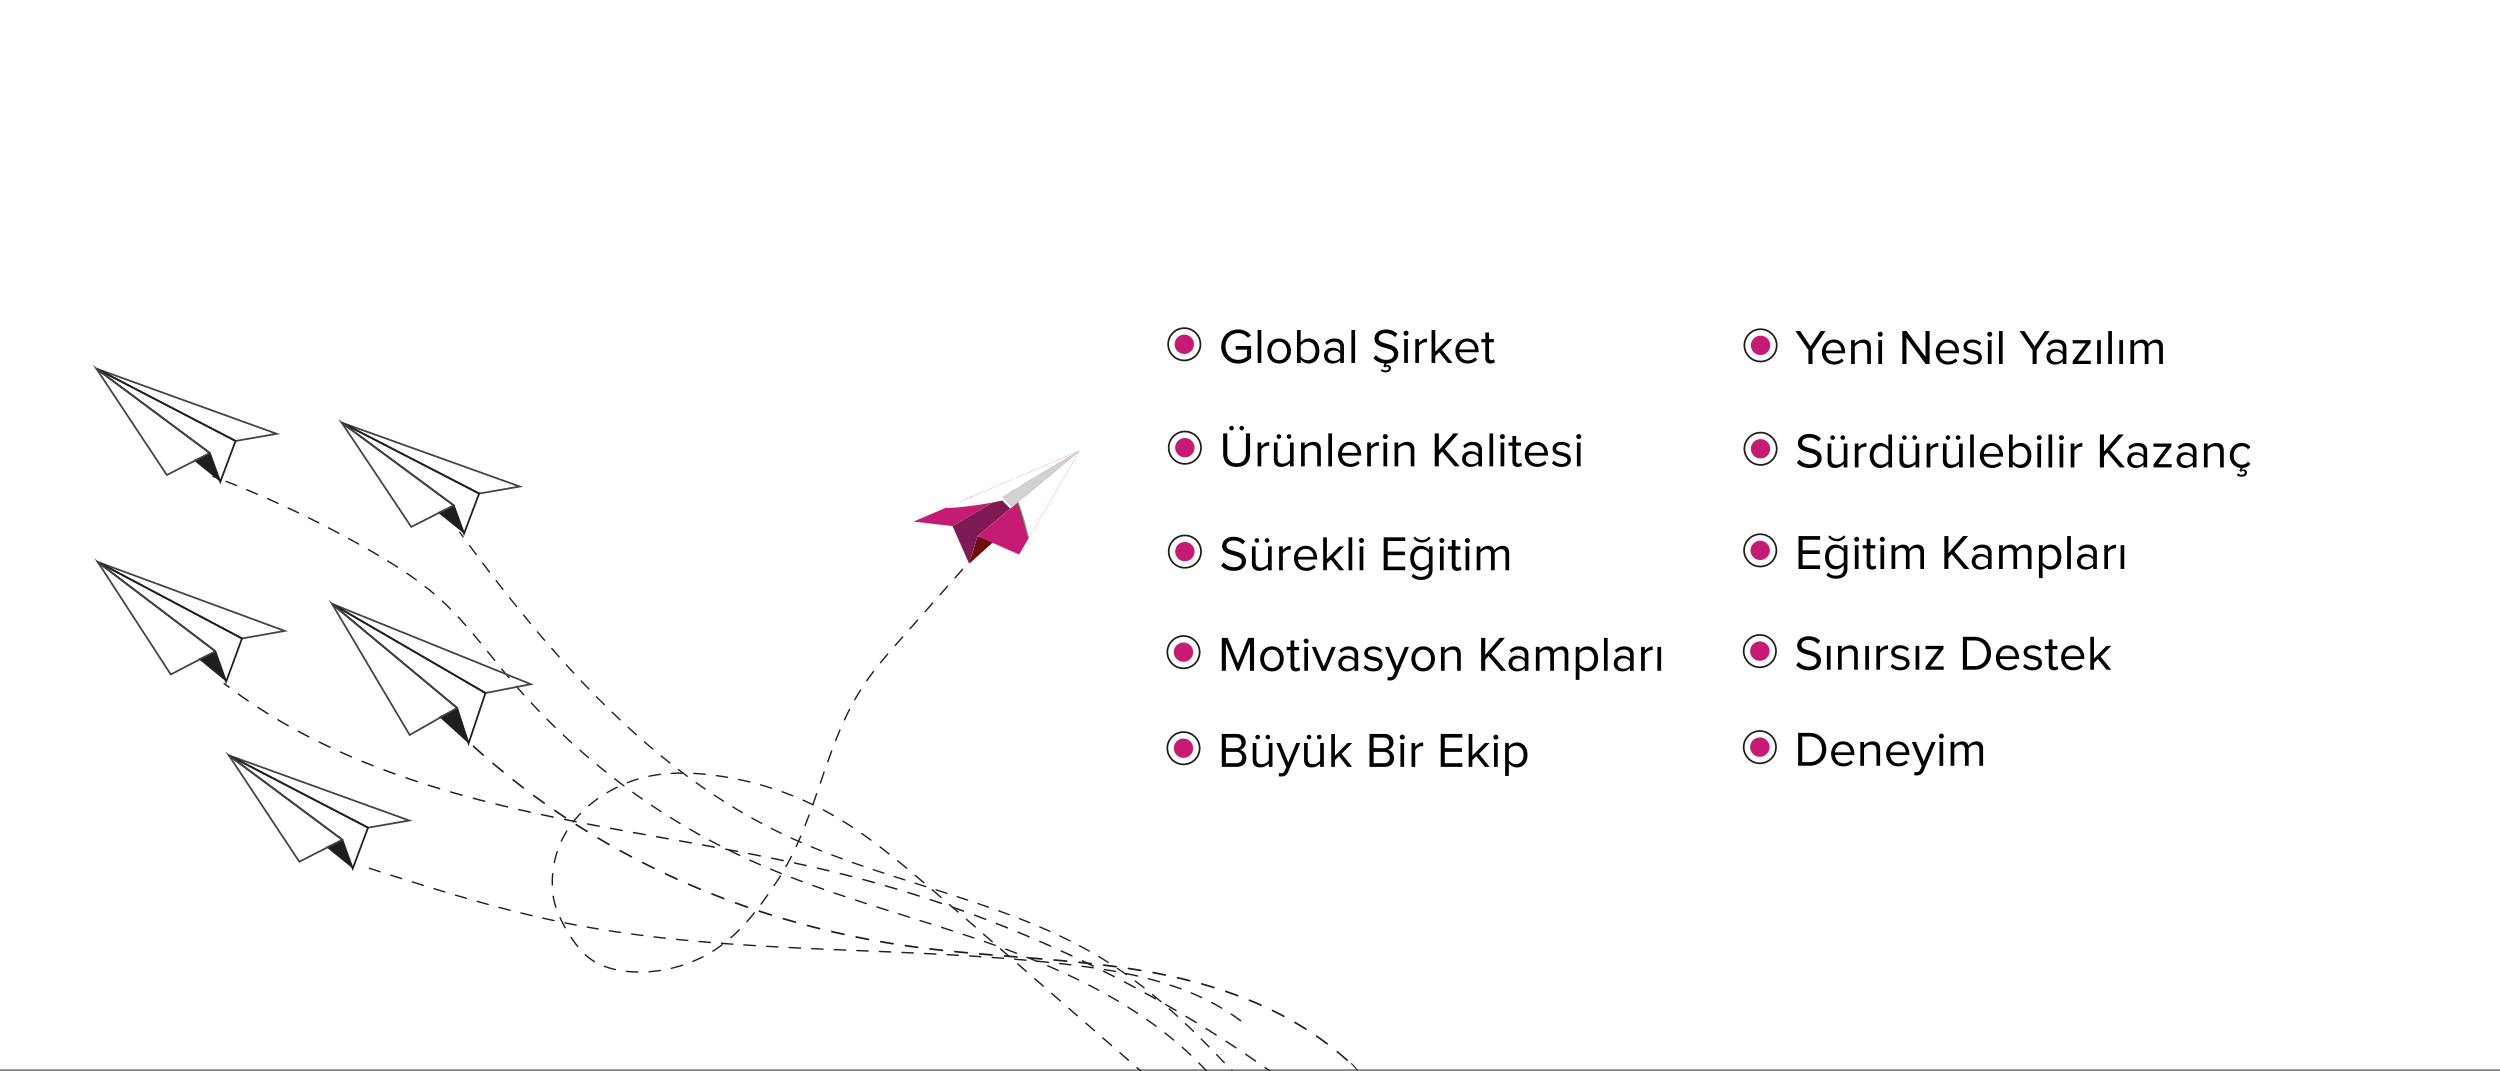 <svg xmlns="http://www.w3.org/2000/svg" xmlns:xlink="http://www.w3.org/1999/xlink" xml:space="preserve" width="1400" height="600"><rect width="100%" height="100%" fill="#808080" stroke="none"/><switch><g><path fill="#FFF" d="M-.12-1.2H1400v600H-.12z"/><circle cx="663.21" cy="192.8" r="9.05" fill="none" stroke="#1D1C1A" stroke-miterlimit="10" stroke-width=".97"/><circle cx="663.21" cy="192.8" r="5.43" fill="#C61B72"/><circle cx="985.91" cy="193.4" r="9.05" fill="none" stroke="#1D1C1A" stroke-miterlimit="10" stroke-width=".97"/><circle cx="985.91" cy="193.4" r="5.43" fill="#C61B72"/><path fill="#1F1F1F" d="M675.44 600.06c-1.43-1.53-2.9-3.07-4.38-4.55a.4.4 0 0 1 .56-.56c1.48 1.5 2.96 3.03 4.4 4.57a.4.4 0 0 1-.3.66.39.39 0 0 1-.28-.12zm-8.9-8.95a195.4 195.4 0 0 0-4.67-4.25.4.4 0 1 1 .52-.6c1.59 1.4 3.16 2.84 4.69 4.27.16.16.16.4.02.56a.4.4 0 0 1-.57.02zm-9.46-8.35c-1.6-1.33-3.25-2.66-4.92-3.96a.4.4 0 0 1-.06-.56c.13-.17.38-.2.55-.06 1.67 1.3 3.33 2.64 4.93 3.97a.4.4 0 0 1-.5.6zm-9.94-7.78a238.4 238.4 0 0 0-5.13-3.67.4.4 0 1 1 .45-.65c1.75 1.21 3.47 2.45 5.15 3.69a.4.4 0 0 1 .08.55.4.4 0 0 1-.55.08zm-10.35-7.21c-1.75-1.15-3.53-2.3-5.32-3.41a.4.4 0 0 1-.12-.55.4.4 0 0 1 .54-.12c1.8 1.12 3.58 2.27 5.33 3.42a.4.4 0 0 1 .11.54.4.4 0 0 1-.54.12zm-10.7-6.7c-1.8-1.05-3.64-2.12-5.47-3.15a.4.4 0 0 1-.15-.54.4.4 0 0 1 .54-.15c1.84 1.04 3.68 2.1 5.48 3.17a.4.4 0 0 1-.4.68zm-11-6.2c-1.83-.97-3.71-1.95-5.6-2.92a.4.4 0 0 1 .36-.7c1.9.96 3.78 1.95 5.6 2.93a.4.4 0 0 1-.18.75.4.4 0 0 1-.18-.05zm-11.24-5.74c-1.88-.92-3.8-1.83-5.7-2.72a.4.4 0 0 1-.2-.53.4.4 0 0 1 .53-.19c1.91.9 3.83 1.81 5.71 2.73a.4.4 0 0 1-.17.75.4.4 0 0 1-.17-.04zm-11.45-5.34a395.7 395.7 0 0 0-5.79-2.54.4.4 0 0 1-.2-.52.4.4 0 0 1 .51-.2c1.95.83 3.88 1.67 5.8 2.53.2.1.3.33.2.53a.39.39 0 0 1-.52.2zm-11.61-4.98c-1.95-.8-3.9-1.6-5.86-2.37a.4.4 0 0 1-.22-.51.4.4 0 0 1 .51-.22c1.96.77 3.92 1.56 5.87 2.37.2.08.3.31.21.51a.4.4 0 0 1-.36.25.39.39 0 0 1-.15-.03zm-11.75-4.66a592.8 592.8 0 0 0-5.92-2.22.4.4 0 0 1-.23-.5.4.4 0 0 1 .5-.24c1.98.73 3.96 1.47 5.93 2.22.2.08.3.3.23.52a.4.4 0 0 1-.51.22zm-11.86-4.38-2.8-.99-3.16-1.1a.4.4 0 1 1 .26-.75l3.16 1.1 2.8 1c.21.07.32.3.24.5a.4.4 0 0 1-.5.24zm-11.94-4.14c-2-.68-4-1.34-6-2a.4.4 0 0 1-.24-.5.4.4 0 0 1 .5-.25l6 2a.4.4 0 0 1-.26.75zm-12-3.97c-2-.66-4-1.3-6.01-1.94a.4.4 0 0 1-.26-.5.4.4 0 0 1 .5-.26l6.02 1.94c.2.07.32.3.25.5a.4.4 0 0 1-.5.26zm-12.04-3.86-6.03-1.9a.4.4 0 1 1 .24-.76l6.03 1.9a.4.4 0 0 1-.24.76zm-12.06-3.8-6.03-1.89a.4.4 0 0 1-.26-.5.4.4 0 0 1 .5-.25l6.03 1.89c.2.06.32.29.26.5a.4.4 0 0 1-.5.25zm-12.06-3.79-6.03-1.9a.4.4 0 0 1-.26-.5.4.4 0 0 1 .5-.26l6.03 1.91a.4.4 0 1 1-.24.75zm-12.06-3.83-6.01-1.95a.4.4 0 0 1-.25-.5.4.4 0 0 1 .5-.25l6 1.95a.4.4 0 0 1-.24.75zM473 502.44c-2-.66-4-1.34-6-2.02a.4.4 0 0 1-.24-.5.4.4 0 0 1 .5-.24l5.99 2.02a.4.4 0 0 1-.12.77c-.05 0-.09 0-.13-.03zm-11.97-4.08c-2-.7-3.98-1.4-5.96-2.12a.4.4 0 0 1-.24-.5.4.4 0 0 1 .5-.25c1.99.72 3.97 1.42 5.96 2.12.2.07.31.3.24.5a.4.4 0 0 1-.5.25zm-11.9-4.3c-1.98-.73-3.95-1.48-5.92-2.24a.4.4 0 1 1 .29-.74c1.96.76 3.93 1.5 5.9 2.24a.4.4 0 0 1-.27.74zm-11.8-4.56a457.6 457.6 0 0 1-5.87-2.38.4.4 0 0 1-.2-.52.4.4 0 0 1 .5-.22c1.95.81 3.9 1.6 5.86 2.4a.4.4 0 0 1-.15.75.4.4 0 0 1-.15-.03zm-11.69-4.86c-1.82-.79-3.64-1.6-5.46-2.41l-.33-.15a.4.4 0 1 1 .33-.72l.33.14c1.8.82 3.62 1.62 5.44 2.42a.4.4 0 0 1-.15.75.41.41 0 0 1-.16-.03zm-11.53-5.22c-1.9-.9-3.82-1.83-5.7-2.76a.4.4 0 0 1-.17-.53.4.4 0 0 1 .52-.18c1.88.93 3.79 1.85 5.69 2.75a.4.4 0 0 1-.34.72zm-11.35-5.6a403.1 403.1 0 0 1-5.6-2.95.4.4 0 0 1-.16-.54.4.4 0 0 1 .53-.16c1.86 1 3.72 1.97 5.6 2.94a.4.4 0 1 1-.37.7zm-11.15-5.99a358.9 358.9 0 0 1-5.5-3.12.4.4 0 1 1 .39-.69 374.9 374.9 0 0 0 5.5 3.12.4.4 0 0 1-.2.74.37.37 0 0 1-.2-.05zm-10.96-6.34c-1.79-1.08-3.6-2.2-5.4-3.31a.4.4 0 0 1-.12-.54.4.4 0 0 1 .55-.13c1.78 1.11 3.59 2.22 5.38 3.3a.4.4 0 0 1-.4.68zm-10.74-6.7a402.2 402.2 0 0 1-5.28-3.48.4.4 0 0 1-.1-.55.4.4 0 0 1 .54-.11 371.3 371.3 0 0 0 5.27 3.47.4.4 0 0 1-.43.67zm-10.5-7.05c-1.74-1.2-3.46-2.42-5.18-3.65a.4.4 0 1 1 .46-.64c1.72 1.22 3.44 2.44 5.16 3.64a.4.4 0 0 1-.22.72.37.37 0 0 1-.23-.07zm-10.28-7.4a385.4 385.4 0 0 1-5.05-3.81.4.4 0 1 1 .48-.63 386.7 386.7 0 0 0 5.04 3.81.4.4 0 0 1 .08.56.4.4 0 0 1-.55.08zm-10.03-7.71a392.06 392.06 0 0 1-4.92-3.99.4.4 0 0 1-.05-.55.4.4 0 0 1 .55-.06c1.63 1.34 3.26 2.67 4.91 3.98a.4.4 0 0 1-.25.7.39.39 0 0 1-.24-.08zm-9.77-8.05c-1.6-1.37-3.2-2.75-4.79-4.14a.4.4 0 1 1 .52-.6c1.58 1.4 3.17 2.77 4.78 4.14a.4.4 0 0 1-.26.7.4.4 0 0 1-.25-.1zm-9.5-8.36a378.3 378.3 0 0 1-4.65-4.3.4.4 0 0 1 .54-.58c1.53 1.45 3.08 2.88 4.64 4.3.16.14.17.39.02.55a.4.4 0 0 1-.3.13.4.4 0 0 1-.25-.1zm-9.23-8.67a363.1 363.1 0 0 1-4.5-4.45.4.4 0 1 1 .56-.56c1.48 1.5 2.98 2.97 4.5 4.44a.4.4 0 0 1-.28.68.4.4 0 0 1-.28-.11zm-8.93-8.97c-1.45-1.5-2.91-3.05-4.35-4.6a.4.4 0 1 1 .58-.54c1.43 1.55 2.9 3.09 4.34 4.59a.4.4 0 0 1-.29.67.4.4 0 0 1-.28-.12zm-8.63-9.26a392.18 392.18 0 0 1-4.2-4.74.4.4 0 0 1 .6-.52c1.38 1.59 2.78 3.17 4.19 4.73a.4.4 0 0 1-.3.66.4.4 0 0 1-.29-.13zm-8.32-9.54-.21-.26a486.55 486.55 0 0 1-3.83-4.61.4.4 0 0 1 .61-.5 503.5 503.5 0 0 0 3.82 4.6l.22.26a.4.4 0 0 1-.3.65.4.4 0 0 1-.3-.14zM276.7 370l-3.97-4.92a.4.4 0 0 1 .05-.55.4.4 0 0 1 .56.06l3.97 4.92a.4.4 0 0 1-.05.55.4.4 0 0 1-.25.1.4.4 0 0 1-.3-.16zm-7.96-9.82a480.85 480.85 0 0 0-4.04-4.85.4.4 0 0 1 .6-.51c1.36 1.6 2.7 3.23 4.05 4.86a.4.4 0 0 1-.3.65.4.4 0 0 1-.31-.15zm-8.16-9.64a233.82 233.82 0 0 0-4.23-4.68.4.4 0 1 1 .58-.54 231.9 231.9 0 0 1 4.24 4.7.4.4 0 0 1-.03.55.39.39 0 0 1-.56-.03zm-8.6-9.23c-1.52-1.53-3.05-3-4.54-4.38a.4.4 0 0 1 .54-.58c1.5 1.39 3.03 2.87 4.56 4.4a.4.4 0 0 1-.28.67.4.4 0 0 1-.28-.11zm-9.26-8.56a159.71 159.71 0 0 0-4.9-3.98.4.4 0 0 1 .49-.62c1.69 1.32 3.34 2.66 4.92 4a.4.4 0 1 1-.51.6zm-9.94-7.77c-1.65-1.2-3.39-2.41-5.17-3.62a.4.4 0 0 1 .45-.65c1.78 1.2 3.53 2.43 5.18 3.64a.4.4 0 1 1-.46.63zm-10.43-7.1c-1.71-1.1-3.51-2.22-5.35-3.35a.4.4 0 1 1 .41-.67c1.85 1.13 3.65 2.26 5.36 3.36a.4.4 0 0 1-.2.73.44.44 0 0 1-.22-.06zm-10.77-6.6a590.47 590.47 0 0 0-5.22-3.03l-.24-.14a.4.4 0 0 1 .4-.69l.23.14c1.75 1 3.5 2.02 5.23 3.04a.4.4 0 1 1-.4.68zM200.61 305a561.32 561.32 0 0 0-5.54-3.05.4.4 0 1 1 .38-.7c1.86 1.01 3.7 2.03 5.54 3.06.2.1.26.35.15.54a.4.4 0 0 1-.53.15zm-11.1-6.05c-1.86-.99-3.72-1.96-5.6-2.93a.4.4 0 1 1 .37-.7c1.87.97 3.74 1.95 5.6 2.94.2.1.27.34.17.53a.4.4 0 0 1-.54.16zm-11.22-5.8a561.5 561.5 0 0 0-5.65-2.83.4.4 0 0 1-.18-.53.4.4 0 0 1 .53-.18c1.89.93 3.78 1.87 5.66 2.82.2.1.27.34.17.53a.4.4 0 0 1-.53.18zm-11.33-5.59c-1.9-.9-3.8-1.81-5.72-2.7a.4.4 0 0 1-.19-.53.4.4 0 0 1 .53-.19l5.72 2.7c.2.1.27.34.18.54a.4.4 0 0 1-.52.18zm-11.46-5.34-5.77-2.59a.4.4 0 0 1-.2-.51.4.4 0 0 1 .52-.2c1.93.84 3.86 1.7 5.78 2.58.2.09.28.32.2.52a.4.4 0 0 1-.53.2zm-11.56-5.1c-1.93-.84-3.87-1.66-5.82-2.47a.4.4 0 1 1 .3-.73 584 584 0 0 1 5.84 2.46.4.4 0 0 1-.32.73zm-11.66-4.87c-1.95-.79-3.91-1.57-5.87-2.34a.4.4 0 0 1 .29-.74l5.87 2.35c.2.08.3.31.22.51a.4.4 0 0 1-.51.22zm-11.77-4.62-1.28-.48a.4.4 0 0 1 .27-.75l1.3.5c.2.07.3.3.23.5a.4.4 0 0 1-.37.26.4.4 0 0 1-.14-.03z"/><path fill="#1F1F1F" d="m123.35 269.83-15.01-12.11 9.16-4.03z"/><path fill="none" stroke="#434343" stroke-miterlimit="10" d="m131.92 246.94-77.94-40.49 100.98 36.48z"/><path fill="none" stroke="#1F1F1F" stroke-miterlimit="10" d="m123.35 269.83-5.85-16.14-63.52-47.24 77.94 40.49z"/><path fill="none" stroke="#434343" stroke-miterlimit="10" d="M117.5 253.69 93.42 266l-39.44-59.55 63.52 47.24z"/><g fill="#1F1F1F"><path d="M691.93 602.19a.38.38 0 0 0 .28-.65l-2.12-2.28a.4.4 0 0 0-.56-.02.39.39 0 0 0-.02.55l2.13 2.27a.4.4 0 0 0 .29.13zM685.3 595.33c-1.42-1.49-2.83-2.97-4.26-4.44a.38.38 0 0 1 .01-.55.4.4 0 0 1 .56.02l4.25 4.43a.39.39 0 0 1-.28.66.4.4 0 0 1-.29-.12zm-8.55-8.84a593 593 0 0 0-4.33-4.36.38.38 0 0 1 0-.54.4.4 0 0 1 .55 0c1.46 1.44 2.9 2.9 4.34 4.36.15.15.15.4 0 .55-.08.07-.18.1-.28.1s-.2-.03-.28-.11zm-8.71-8.67a423.6 423.6 0 0 0-4.44-4.25.39.39 0 0 1 0-.54.4.4 0 0 1 .54-.02c1.5 1.41 2.97 2.83 4.44 4.26a.39.39 0 0 1-.27.66c-.1 0-.2-.03-.27-.1zm-8.93-8.43c-1.55-1.42-3.08-2.8-4.57-4.11a.39.39 0 0 1-.03-.55.4.4 0 0 1 .56-.03c1.48 1.31 3.02 2.7 4.57 4.12a.39.39 0 0 1-.27.67.4.4 0 0 1-.26-.1zm-9.2-8.15a324.41 324.41 0 0 0-4.71-3.94.38.38 0 0 1-.06-.55.4.4 0 0 1 .55-.06c1.56 1.28 3.14 2.6 4.73 3.96a.39.39 0 1 1-.51.59zm-9.5-7.8a255.41 255.41 0 0 0-4.88-3.73.39.39 0 0 1-.08-.54.4.4 0 0 1 .55-.08c1.6 1.2 3.25 2.47 4.89 3.75a.39.39 0 0 1-.25.7.4.4 0 0 1-.24-.1zm-9.85-7.35c-1.68-1.2-3.38-2.38-5.05-3.5a.38.38 0 0 1-.1-.54.39.39 0 0 1 .53-.1c1.68 1.13 3.38 2.3 5.08 3.5a.39.39 0 0 1-.23.71.4.4 0 0 1-.23-.07zm-10.2-6.86a221.99 221.99 0 0 0-5.25-3.22.38.38 0 0 1-.13-.53.4.4 0 0 1 .54-.13c1.77 1.05 3.54 2.14 5.26 3.23.18.11.23.35.12.53a.4.4 0 0 1-.33.18.4.4 0 0 1-.21-.06zm-10.57-6.3c-1.76-.98-3.57-1.97-5.4-2.94a.39.39 0 1 1 .36-.68c1.84.97 3.67 1.97 5.42 2.95a.39.39 0 0 1-.2.73.41.41 0 0 1-.18-.06zm-10.88-5.75a296 296 0 0 0-5.53-2.7.38.38 0 0 1-.18-.51.4.4 0 0 1 .52-.18c1.88.89 3.74 1.8 5.54 2.7a.38.38 0 0 1-.17.73.4.4 0 0 1-.18-.04zm-11.12-5.27c-1.82-.82-3.72-1.65-5.63-2.47a.39.39 0 0 1-.21-.52c.08-.2.32-.29.51-.2 1.92.82 3.83 1.66 5.65 2.48.2.09.28.32.2.51a.4.4 0 0 1-.52.2zm-11.31-4.85c-1.9-.77-3.8-1.53-5.72-2.28a.39.39 0 1 1 .29-.72c1.91.75 3.82 1.51 5.72 2.29a.39.39 0 1 1-.3.71zM565 512.58c-1.92-.72-3.85-1.43-5.78-2.13a.39.39 0 1 1 .27-.73c1.93.7 3.86 1.41 5.79 2.14a.39.39 0 0 1-.14.74c-.05 0-.1 0-.14-.02zm-11.58-4.2a655.5 655.5 0 0 0-5.82-2 .39.39 0 1 1 .25-.73l5.83 2a.39.39 0 0 1-.13.76.4.4 0 0 1-.13-.02zm-11.66-3.97-5.85-1.92a.38.38 0 0 1-.25-.49.4.4 0 0 1 .49-.25l5.86 1.93a.4.4 0 0 1-.12.76c-.05 0-.1-.01-.13-.03zm-11.72-3.82-5.87-1.87a.39.39 0 0 1-.26-.5.4.4 0 0 1 .5-.24l5.87 1.87c.2.07.32.29.25.5a.39.39 0 0 1-.37.26c-.04 0-.08 0-.12-.02zm-11.75-3.74-5.88-1.86a.39.39 0 0 1-.25-.5.4.4 0 0 1 .49-.24l5.87 1.86c.21.07.33.28.26.49a.4.4 0 0 1-.5.25zm-11.76-3.74-5.87-1.88a.39.39 0 0 1-.25-.5.4.4 0 0 1 .5-.24l5.86 1.89c.2.06.32.28.25.48a.39.39 0 0 1-.5.25zm-11.74-3.8c-1.96-.63-3.9-1.28-5.86-1.93a.39.39 0 1 1 .25-.74c1.95.66 3.9 1.3 5.86 1.94.2.07.31.29.24.5a.39.39 0 0 1-.37.26c-.04 0-.08 0-.12-.02zm-11.7-3.92a658.1 658.1 0 0 1-5.83-2.03.39.39 0 0 1-.24-.5c.08-.2.3-.3.5-.23 1.94.69 3.88 1.36 5.82 2.03a.39.39 0 0 1-.12.75c-.05 0-.09 0-.13-.02zm-11.64-4.12a465.9 465.9 0 0 1-5.78-2.16.39.39 0 0 1-.23-.5c.08-.2.3-.3.5-.23 1.93.73 3.85 1.45 5.78 2.16.2.07.3.3.23.5a.39.39 0 0 1-.5.23zm-11.53-4.4c-1.92-.76-3.82-1.53-5.72-2.32a.39.39 0 0 1-.21-.5c.08-.2.3-.3.5-.21 1.9.78 3.8 1.56 5.71 2.31.2.08.3.3.22.5a.39.39 0 0 1-.5.22zm-11.4-4.73c-1.9-.83-3.8-1.67-5.64-2.51a.39.39 0 0 1-.19-.52c.09-.2.32-.27.52-.18 1.83.83 3.72 1.67 5.62 2.5a.39.39 0 0 1-.16.74.4.4 0 0 1-.15-.03zM437.3 467c-1.85-.9-3.71-1.82-5.54-2.74a.39.39 0 0 1-.17-.52.4.4 0 0 1 .53-.17c1.82.92 3.68 1.84 5.52 2.73a.39.39 0 0 1-.17.74.42.42 0 0 1-.17-.04zm-11.01-5.59c-1.82-.97-3.65-1.96-5.42-2.96a.38.38 0 0 1-.15-.52.4.4 0 0 1 .53-.15c1.77.99 3.6 1.98 5.4 2.95.2.1.27.34.16.52a.39.39 0 0 1-.52.16zm-10.78-6.02c-1.78-1.03-3.56-2.1-5.3-3.16a.38.38 0 0 1-.13-.53.39.39 0 0 1 .54-.13c1.74 1.06 3.52 2.12 5.28 3.15.19.11.25.35.14.53a.4.4 0 0 1-.53.14zm-10.53-6.42c-1.73-1.1-3.47-2.23-5.18-3.36a.38.38 0 0 1-.1-.53.4.4 0 0 1 .54-.11 352.8 352.8 0 0 0 5.16 3.35.39.39 0 0 1-.21.71.4.4 0 0 1-.21-.06zm-10.28-6.8a361.4 361.4 0 0 1-5.05-3.54.38.38 0 0 1-.09-.54.4.4 0 0 1 .55-.09c1.68 1.2 3.37 2.39 5.03 3.53a.39.39 0 0 1-.22.7.38.38 0 0 1-.22-.06zm-10.03-7.16c-1.65-1.22-3.3-2.46-4.92-3.7a.38.38 0 0 1-.08-.55.4.4 0 0 1 .55-.07c1.63 1.25 3.27 2.48 4.91 3.7a.39.39 0 0 1-.23.7.39.39 0 0 1-.23-.08zm-9.79-7.48c-1.6-1.28-3.2-2.56-4.8-3.86a.38.38 0 0 1-.05-.54.4.4 0 0 1 .55-.06c1.59 1.3 3.18 2.58 4.79 3.85a.39.39 0 0 1-.24.7.38.38 0 0 1-.25-.1zm-9.53-7.79a422.72 422.72 0 0 1-4.68-3.99c-.16-.14-.18-.38-.04-.55s.39-.17.55-.03a366.8 366.8 0 0 0 4.67 3.98c.17.14.19.39.05.55a.4.4 0 0 1-.55.05zm-9.3-8.05a444.04 444.04 0 0 1-4.57-4.13.38.38 0 0 1-.02-.54.4.4 0 0 1 .55-.02c1.51 1.38 3.03 2.75 4.56 4.1.16.15.17.4.03.56a.39.39 0 0 1-.55.03zm-9.07-8.31c-1.5-1.4-2.98-2.82-4.46-4.24a.38.38 0 0 1 0-.55.4.4 0 0 1 .55-.01c1.47 1.42 2.95 2.84 4.44 4.24.16.14.17.39.02.54a.39.39 0 0 1-.55.02zm-8.86-8.54c-1.45-1.44-2.9-2.89-4.34-4.35a.39.39 0 0 1 0-.55.4.4 0 0 1 .55 0c1.44 1.47 2.9 2.91 4.35 4.35a.39.39 0 0 1-.28.66.4.4 0 0 1-.27-.1zm-8.64-8.75a557.05 557.05 0 0 1-4.25-4.44.38.38 0 0 1 .02-.55.4.4 0 0 1 .55.02 574.7 574.7 0 0 0 4.24 4.44c.15.15.15.4 0 .54a.39.39 0 0 1-.28.11c-.1 0-.2-.04-.28-.12zm-8.45-8.93c-1.39-1.5-2.77-3.02-4.15-4.53a.38.38 0 0 1 .03-.55.4.4 0 0 1 .55.03l4.15 4.53a.39.39 0 0 1-.29.64.4.4 0 0 1-.29-.12zm-8.26-9.1a683.3 683.3 0 0 1-4.06-4.62.39.39 0 0 1 .04-.54.4.4 0 0 1 .55.04 635.5 635.5 0 0 0 4.06 4.6.39.39 0 0 1-.3.65.4.4 0 0 1-.29-.13zm-8.09-9.26a779.85 779.85 0 0 1-3.98-4.68.39.39 0 0 1 .05-.55.4.4 0 0 1 .55.05c1.32 1.56 2.64 3.12 3.98 4.67.14.17.12.41-.05.55a.4.4 0 0 1-.25.1.4.4 0 0 1-.3-.14zm-7.93-9.4-3.9-4.74a.38.38 0 0 1 .05-.55.4.4 0 0 1 .55.06l3.9 4.74a.39.39 0 0 1-.3.63.4.4 0 0 1-.3-.14zm-7.78-9.52a877.2 877.2 0 0 1-3.85-4.8.38.38 0 0 1 .07-.54c.17-.13.41-.1.55.06l3.84 4.8c.13.17.1.41-.06.54a.39.39 0 0 1-.55-.06zm-7.65-9.62a971.1 971.1 0 0 1-3.78-4.85.39.39 0 0 1 .07-.55.4.4 0 0 1 .54.07l3.78 4.85a.39.39 0 0 1-.3.63.4.4 0 0 1-.31-.15zm-7.54-9.72a956.47 956.47 0 0 1-3.72-4.9.39.39 0 0 1 .07-.54.4.4 0 0 1 .55.08l3.72 4.89c.13.17.1.41-.07.54a.39.39 0 0 1-.55-.07zm-7.42-9.81-3.68-4.93a.38.38 0 0 1 .09-.54.4.4 0 0 1 .54.08l3.68 4.93a.39.39 0 0 1-.32.61.39.39 0 0 1-.31-.15zM259.32 300.99a.39.39 0 0 0 .31-.61l-1.84-2.51a.4.4 0 0 0-.54-.09.39.39 0 0 0-.09.54l1.84 2.5c.08.12.2.17.32.17z"/></g><path fill="#1F1F1F" d="m259.86 298.81-14.82-11.87 9.04-3.94z"/><path fill="none" stroke="#434343" stroke-miterlimit="10" d="m268.32 276.38-76.95-39.69 99.7 35.76z"/><path fill="none" stroke="#1F1F1F" stroke-miterlimit="10" d="M259.86 298.81 254.08 283l-62.71-46.31 76.95 39.69z"/><path fill="none" stroke="#434343" stroke-miterlimit="10" d="m254.08 283-23.77 12.06-38.94-58.37L254.08 283z"/><path fill="#1F1F1F" d="M713.6 602.02a605.5 605.5 0 0 0-5.38-3.8.43.43 0 0 1-.1-.59.4.4 0 0 1 .56-.1c1.8 1.26 3.6 2.53 5.39 3.81.18.13.23.4.1.58a.4.4 0 0 1-.57.1zm-10.8-7.56a755.37 755.37 0 0 0-5.44-3.71.42.42 0 0 1-.12-.58.4.4 0 0 1 .57-.12l5.45 3.71c.19.13.24.4.11.58a.4.4 0 0 1-.57.12zm-10.92-7.37a884.38 884.38 0 0 0-5.52-3.6.42.42 0 0 1-.12-.58.4.4 0 0 1 .56-.13c1.85 1.2 3.69 2.4 5.52 3.61.2.13.24.39.12.58a.4.4 0 0 1-.57.12zm-11.06-7.16a608.77 608.77 0 0 0-5.58-3.5.42.42 0 0 1-.14-.57.4.4 0 0 1 .57-.14l5.58 3.5c.2.13.25.38.13.58a.41.41 0 0 1-.35.2.4.4 0 0 1-.21-.07zm-11.19-6.95a701.75 701.75 0 0 0-5.63-3.4.42.42 0 0 1-.15-.57.4.4 0 0 1 .56-.15 797.1 797.1 0 0 1 5.65 3.4c.19.12.25.38.14.58a.4.4 0 0 1-.36.2.41.41 0 0 1-.2-.06zm-11.3-6.75-5.7-3.3a.42.42 0 0 1-.15-.56.4.4 0 0 1 .55-.16 655 655 0 0 1 5.7 3.3c.2.11.27.37.16.57a.4.4 0 0 1-.56.15zm-11.42-6.53a684.11 684.11 0 0 0-5.76-3.2.42.42 0 0 1-.16-.56.4.4 0 0 1 .55-.17 788.2 788.2 0 0 1 5.76 3.2c.2.1.27.36.16.56a.4.4 0 0 1-.55.17zm-11.54-6.33a845.33 845.33 0 0 0-5.8-3.08.42.42 0 0 1-.19-.56.4.4 0 0 1 .56-.18l5.81 3.08a.42.42 0 0 1-.19.8.4.4 0 0 1-.19-.06zm-11.65-6.1c-1.95-1-3.9-2-5.86-2.98a.43.43 0 0 1-.19-.56c.1-.2.35-.3.55-.2l5.87 2.99a.42.42 0 0 1-.18.79.4.4 0 0 1-.19-.05zm-11.75-5.9c-1.97-.97-3.94-1.92-5.91-2.87a.42.42 0 0 1-.2-.55c.1-.21.34-.3.55-.2 1.97.94 3.95 1.9 5.92 2.86.2.1.29.35.19.56a.41.41 0 0 1-.55.2zm-11.85-5.68-5.97-2.76a.42.42 0 0 1-.2-.55c.09-.21.33-.3.54-.21 2 .9 3.98 1.83 5.97 2.76.2.1.3.34.2.55a.41.41 0 0 1-.54.2zm-11.95-5.46c-2-.9-4.01-1.77-6.02-2.65a.42.42 0 0 1-.21-.55.4.4 0 0 1 .54-.22l6.02 2.65c.2.1.3.34.2.55a.41.41 0 0 1-.37.25.39.39 0 0 1-.16-.03zm-12.05-5.24c-2.02-.86-4.04-1.7-6.06-2.54a.42.42 0 0 1-.22-.54.4.4 0 0 1 .53-.23c2.02.84 4.04 1.68 6.06 2.54.21.09.3.33.22.55a.41.41 0 0 1-.37.26.43.43 0 0 1-.16-.04zm-12.14-5.01c-2.03-.82-4.06-1.63-6.1-2.43a.42.42 0 0 1-.24-.54.4.4 0 0 1 .53-.24c2.04.8 4.08 1.6 6.11 2.42a.42.42 0 0 1-.15.81c-.05 0-.1 0-.15-.02zm-12.22-4.8-6.15-2.31a.42.42 0 0 1-.24-.54.4.4 0 0 1 .52-.24l6.15 2.3a.42.42 0 0 1-.14.82c-.05 0-.1 0-.14-.03zm-12.31-4.57-6.19-2.2a.42.42 0 0 1-.25-.52.4.4 0 0 1 .52-.26c2.07.72 4.13 1.45 6.2 2.2.2.07.32.31.24.53a.4.4 0 0 1-.38.28c-.05 0-.1 0-.14-.03zm-12.39-4.33-6.22-2.09a.42.42 0 0 1-.26-.52.4.4 0 0 1 .52-.27c2.07.68 4.15 1.38 6.22 2.08.22.07.33.31.26.53a.41.41 0 0 1-.52.27zm-12.46-4.11c-2.08-.67-4.17-1.32-6.25-1.97a.42.42 0 0 1-.28-.52.4.4 0 0 1 .51-.28c2.1.65 4.18 1.3 6.27 1.97a.42.42 0 0 1-.12.82c-.05 0-.09 0-.13-.02zm-12.53-3.88c-2.1-.63-4.2-1.24-6.3-1.85a.42.42 0 0 1-.27-.52c.06-.22.29-.35.5-.29l6.3 1.86c.22.06.34.3.28.52a.41.41 0 0 1-.4.3c-.03 0-.07 0-.11-.02zm-12.6-3.64a796.7 796.7 0 0 0-6.32-1.74.41.41 0 0 1-.3-.5.4.4 0 0 1 .5-.3c2.12.56 4.23 1.14 6.34 1.73.22.06.35.29.29.51a.41.41 0 0 1-.5.3zm-12.66-3.41-3.01-.78-3.34-.84a.42.42 0 0 1-.3-.5.4.4 0 0 1 .49-.3l3.34.83 3.02.78c.22.05.35.28.3.5a.4.4 0 0 1-.4.32l-.1-.01zm-12.72-3.18-6.38-1.5a.42.42 0 0 1-.31-.5.4.4 0 0 1 .49-.32l6.39 1.5c.22.06.35.29.3.51a.41.41 0 0 1-.5.31zm-12.77-2.96a880 880 0 0 0-6.4-1.4.42.42 0 0 1-.32-.5.41.41 0 0 1 .49-.33l6.4 1.42a.42.42 0 0 1-.08.82h-.1zm-12.81-2.78-6.42-1.33a.42.42 0 0 1-.32-.49.4.4 0 0 1 .48-.33l6.42 1.34c.23.04.37.26.32.49a.41.41 0 0 1-.48.32zm-12.85-2.62-6.43-1.27a.42.42 0 0 1-.32-.49.41.41 0 0 1 .48-.33l6.43 1.27c.22.04.37.26.33.49a.41.41 0 0 1-.49.33zm-12.86-2.5-6.44-1.22a.42.42 0 0 1 .14-.82l6.45 1.21a.42.42 0 0 1-.08.83h-.07zm-12.89-2.41c-2.15-.4-4.3-.8-6.45-1.18a.42.42 0 0 1-.33-.49.4.4 0 0 1 .48-.34l6.45 1.18c.22.04.37.26.33.49a.41.41 0 0 1-.48.34zm-12.9-2.35-6.45-1.16a.42.42 0 0 1-.33-.48c.04-.23.25-.39.47-.34l6.46 1.16c.22.03.37.25.33.48-.04.2-.2.34-.4.34h-.07zm-12.9-2.31-6.45-1.16a.42.42 0 0 1-.34-.49.41.41 0 0 1 .48-.33l6.45 1.15c.22.04.37.26.33.48a.41.41 0 0 1-.47.35zm-12.9-2.32-6.46-1.16a.42.42 0 0 1 .15-.83l6.45 1.17c.22.04.37.25.33.48a.41.41 0 0 1-.48.34zm-12.9-2.34-6.46-1.19a.42.42 0 0 1-.32-.48.41.41 0 0 1 .47-.34l6.45 1.19c.22.04.37.26.33.48-.04.2-.2.35-.4.35l-.08-.01zm-12.9-2.4c-2.15-.4-4.3-.82-6.44-1.23a.42.42 0 0 1 .15-.82l6.44 1.23c.22.04.37.26.33.48a.41.41 0 0 1-.48.34zm-12.88-2.5-6.43-1.28a.42.42 0 0 1-.32-.5.4.4 0 0 1 .48-.32l6.43 1.29c.22.04.37.26.32.49a.41.41 0 0 1-.48.33zm-12.85-2.6-6.42-1.36a.42.42 0 0 1-.31-.5.41.41 0 0 1 .48-.32l6.41 1.36a.42.42 0 0 1-.08.83.3.3 0 0 1-.08-.01zm-12.83-2.76-3.17-.71-3.22-.74a.42.42 0 0 1-.32-.5.4.4 0 0 1 .5-.31l3.22.73 3.17.71c.22.05.36.27.3.5a.4.4 0 0 1-.48.32zm-12.78-2.94-6.37-1.55a.42.42 0 0 1-.3-.51.4.4 0 0 1 .49-.3c2.12.52 4.24 1.04 6.37 1.54.22.06.35.28.3.5a.4.4 0 0 1-.5.32zm-12.74-3.16c-2.11-.55-4.23-1.1-6.34-1.67a.42.42 0 0 1-.3-.51.4.4 0 0 1 .5-.3c2.12.57 4.23 1.12 6.34 1.67a.42.42 0 0 1-.1.82l-.1-.01zm-12.68-3.4c-2.1-.59-4.21-1.19-6.31-1.8a.42.42 0 0 1-.28-.52.4.4 0 0 1 .5-.28l6.3 1.8c.22.05.35.28.3.5a.4.4 0 0 1-.5.3zm-12.6-3.67c-2.1-.63-4.2-1.28-6.28-1.94a.42.42 0 0 1-.27-.52.4.4 0 0 1 .51-.28c2.09.66 4.17 1.3 6.27 1.94a.42.42 0 0 1-.12.82c-.04 0-.08 0-.12-.02zm-12.53-3.96c-2.09-.68-4.16-1.38-6.23-2.1a.42.42 0 0 1-.26-.53.4.4 0 0 1 .52-.26c2.06.71 4.14 1.41 6.22 2.1.21.07.33.3.26.52a.4.4 0 0 1-.51.27zm-12.43-4.27c-2.07-.74-4.12-1.5-6.18-2.27a.42.42 0 0 1-.24-.54.4.4 0 0 1 .53-.25c2.05.77 4.1 1.53 6.16 2.27.21.07.32.31.25.53a.41.41 0 0 1-.39.28c-.04 0-.09 0-.13-.02zm-12.31-4.63c-2.05-.8-4.08-1.61-6.1-2.45a.42.42 0 0 1-.23-.54.4.4 0 0 1 .53-.23c2.02.83 4.05 1.64 6.1 2.44.2.08.3.33.23.54a.41.41 0 0 1-.39.27.42.42 0 0 1-.14-.03zm-12.18-5c-2.03-.86-4.06-1.75-6.02-2.63a.42.42 0 0 1-.21-.56c.09-.2.33-.3.54-.21 1.96.88 3.98 1.77 6.01 2.64.2.08.3.33.22.54a.4.4 0 0 1-.54.23zm-12-5.38c-2.02-.94-4.01-1.9-5.95-2.85a.42.42 0 0 1-.19-.56c.1-.2.35-.3.55-.2 1.93.96 3.92 1.91 5.92 2.85a.42.42 0 0 1-.17.8.44.44 0 0 1-.17-.04zm-11.83-5.8a349.96 349.96 0 0 1-5.83-3.07.42.42 0 0 1-.17-.57.4.4 0 0 1 .55-.17c1.9 1.02 3.86 2.05 5.82 3.06.2.1.28.35.18.56a.4.4 0 0 1-.36.23.46.46 0 0 1-.19-.05zm-11.6-6.26a301.1 301.1 0 0 1-5.71-3.29.43.43 0 0 1-.15-.57.4.4 0 0 1 .56-.15c1.86 1.1 3.77 2.2 5.7 3.28.2.12.26.37.15.57a.41.41 0 0 1-.36.22.37.37 0 0 1-.2-.06zm-11.35-6.7c-1.9-1.17-3.77-2.36-5.57-3.54a.42.42 0 0 1-.13-.57.4.4 0 0 1 .57-.13c1.8 1.17 3.66 2.35 5.55 3.52.2.12.26.38.14.58a.4.4 0 0 1-.56.14zm-11.07-7.19c-1.81-1.23-3.63-2.5-5.41-3.77a.43.43 0 0 1-.1-.59.4.4 0 0 1 .57-.1c1.77 1.27 3.59 2.53 5.4 3.77.18.12.23.38.11.58a.41.41 0 0 1-.34.18.43.43 0 0 1-.23-.07zm-10.74-7.67-2.7-2.06a.42.42 0 0 1-.09-.58.4.4 0 0 1 .57-.09c.9.7 1.8 1.37 2.7 2.05a.42.42 0 0 1-.24.76.4.4 0 0 1-.24-.08zM126.64 381.75l-15.55-12.8 9.49-4.26z"/><path fill="none" stroke="#434343" stroke-miterlimit="10" d="m135.52 357.55-80.75-42.82 104.63 38.58z"/><path fill="none" stroke="#1F1F1F" stroke-miterlimit="10" d="m126.64 381.75-6.06-17.06-65.81-49.96 80.75 42.82z"/><path fill="none" stroke="#434343" stroke-miterlimit="10" d="M120.58 364.69 95.63 377.7l-40.86-62.97 65.81 49.96z"/><path fill="#1F1F1F" d="M754.16 594.12c-1.8-1.6-3.65-3.2-5.52-4.73-.2-.16-.23-.46-.09-.68.14-.22.41-.27.6-.1a170.9 170.9 0 0 1 5.55 4.75c.19.18.22.48.07.69a.43.43 0 0 1-.34.18c-.1 0-.2-.03-.27-.1zm5.71 5.34c-1.03-1.2-2.09-2.4-3.16-3.54-.1-.12-.13-.34-.05-.5.09-.17.24-.2.35-.09 1.07 1.16 2.14 2.35 3.17 3.57.11.12.13.35.04.5-.05.1-.12.15-.2.15a.2.2 0 0 1-.15-.09zm-16.91-14.55c-1.9-1.43-3.87-2.85-5.85-4.21a.52.52 0 0 1-.14-.67c.13-.23.4-.3.6-.16 1.99 1.37 3.96 2.8 5.87 4.23.2.15.25.46.12.68a.42.42 0 0 1-.36.22.4.4 0 0 1-.24-.09zm-11.83-8.17c-1.99-1.26-4.05-2.5-6.11-3.7-.22-.13-.3-.43-.2-.67.12-.23.38-.33.6-.2 2.07 1.2 4.14 2.46 6.14 3.72.2.13.28.43.16.67a.43.43 0 0 1-.38.24.38.38 0 0 1-.21-.06zm-12.35-7.17c-2.07-1.1-4.2-2.19-6.33-3.22-.22-.1-.32-.4-.22-.64.1-.25.35-.36.57-.26a201.4 201.4 0 0 1 6.36 3.24c.21.12.3.4.2.65a.43.43 0 0 1-.39.28.37.37 0 0 1-.19-.05zm-12.75-6.22c-2.12-.94-4.3-1.87-6.5-2.77-.23-.1-.34-.37-.26-.63.08-.25.34-.38.56-.29 2.2.9 4.4 1.84 6.53 2.79.22.1.33.38.24.63a.44.44 0 0 1-.4.3.43.43 0 0 1-.17-.03zm-13.07-5.34c-2.17-.8-4.4-1.6-6.63-2.36-.23-.08-.36-.35-.29-.61s.31-.4.54-.32c2.24.76 4.48 1.56 6.66 2.37.23.08.35.36.27.61a.45.45 0 0 1-.4.34.4.4 0 0 1-.15-.03zm-13.31-4.54c-2.2-.68-4.46-1.35-6.73-1.99-.23-.06-.38-.33-.32-.6.06-.25.3-.41.53-.34 2.28.64 4.55 1.31 6.75 2 .23.07.37.34.3.6-.05.21-.23.35-.41.35-.04 0-.08 0-.12-.02zm-13.5-3.8c-2.25-.58-4.54-1.14-6.8-1.67-.24-.05-.4-.3-.34-.57.05-.26.27-.44.51-.38 2.27.53 4.57 1.09 6.82 1.66.24.06.39.32.33.58-.04.23-.22.38-.42.38h-.1zm-13.64-3.17c-2.25-.47-4.56-.93-6.85-1.36-.24-.04-.4-.3-.36-.56.04-.27.27-.45.5-.4 2.3.44 4.62.89 6.87 1.36.24.05.4.3.35.57-.03.24-.22.4-.43.4l-.08-.01zm-13.73-2.58-.2-.03c-2.22-.38-4.46-.73-6.7-1.07-.23-.03-.4-.28-.37-.55.03-.26.25-.46.49-.41 2.24.33 4.48.69 6.72 1.06l.19.04c.23.03.4.28.36.55-.03.24-.21.41-.43.41h-.06zm-13.8-2.1-6.93-.89c-.24-.03-.4-.27-.38-.53.02-.27.24-.46.48-.44 2.31.29 4.62.58 6.93.9.23.03.4.27.38.54-.03.25-.22.43-.44.43a.3.3 0 0 1-.05 0zm-13.86-1.7c-2.3-.26-4.62-.5-6.93-.73-.24-.03-.42-.27-.4-.53.02-.27.23-.46.48-.45 2.31.24 4.63.48 6.94.74.24.03.41.27.39.54-.02.25-.21.43-.43.43h-.05zm-13.88-1.41c-2.31-.22-4.63-.43-6.94-.63-.24-.02-.42-.26-.4-.53.02-.26.23-.46.47-.44 2.32.2 4.63.41 6.95.63.24.02.42.26.4.52-.02.26-.21.45-.44.45h-.04zm-13.89-1.22-6.95-.57c-.24-.02-.42-.25-.4-.52.01-.27.23-.47.46-.45 2.32.18 4.64.37 6.95.57.24.02.42.25.4.52-.01.25-.2.45-.43.45h-.03zm-13.9-1.12-6.96-.55c-.24-.02-.42-.25-.4-.52.01-.27.21-.48.46-.45l6.96.55c.23.02.42.25.4.52-.02.25-.2.45-.44.45h-.02zm-13.91-1.12c-2.32-.18-4.64-.38-6.96-.58-.24-.02-.42-.25-.4-.52.02-.27.22-.5.47-.45l6.95.59c.24.02.42.25.4.52-.01.26-.2.45-.43.45h-.03zm-13.9-1.2c-2.33-.21-4.64-.43-6.96-.66-.24-.02-.42-.26-.4-.53a.46.46 0 0 1 .48-.44c2.31.23 4.63.45 6.94.66.24.03.42.26.4.53-.02.25-.21.45-.43.45a.1.1 0 0 1-.04 0zm-13.9-1.38c-2.32-.25-4.63-.52-6.94-.8-.24-.03-.41-.26-.39-.53.03-.27.24-.46.48-.44 2.31.28 4.62.54 6.93.8.24.02.41.26.4.53-.03.25-.22.44-.44.44h-.04zM513.87 531l-.4-.05c-2.18-.3-4.35-.6-6.53-.92-.23-.03-.4-.28-.37-.55.03-.26.24-.45.49-.42 2.17.32 4.34.63 6.52.92l.39.05c.24.03.4.28.38.54-.03.25-.21.43-.43.43h-.05zm-13.84-2.03c-2.3-.38-4.6-.76-6.9-1.17-.23-.04-.4-.29-.35-.56.03-.26.26-.44.5-.4 2.29.4 4.58.8 6.88 1.16.24.04.4.29.37.55-.03.25-.22.42-.43.42h-.07zm-13.78-2.43c-2.29-.44-4.58-.9-6.87-1.36-.23-.05-.4-.3-.35-.57.05-.26.27-.43.51-.4 2.28.48 4.57.94 6.86 1.37.23.04.4.3.36.56-.04.24-.23.4-.44.4h-.07zm-13.72-2.82c-2.28-.5-4.56-1.02-6.83-1.56-.24-.06-.4-.31-.34-.58.05-.26.28-.43.52-.37 2.27.53 4.54 1.05 6.82 1.55.24.06.39.31.34.57-.04.24-.22.4-.42.4l-.09-.01zm-13.65-3.22c-2.27-.57-4.54-1.15-6.8-1.76-.23-.06-.38-.32-.33-.58.06-.27.3-.43.53-.36 2.26.6 4.52 1.18 6.79 1.75.23.06.38.32.33.58-.05.23-.23.38-.43.38h-.1zm-13.58-3.62c-2.25-.63-4.5-1.28-6.75-1.95-.24-.07-.37-.34-.31-.6.06-.26.3-.41.53-.34l6.74 1.95c.24.06.38.33.32.59-.05.22-.23.37-.42.37-.04 0-.07 0-.1-.02zm-13.48-4.01c-2.24-.7-4.48-1.42-6.71-2.16-.23-.08-.36-.35-.3-.6.07-.27.31-.41.55-.34 2.22.74 4.46 1.46 6.7 2.16.22.07.36.34.3.6-.06.22-.24.36-.43.36-.04 0-.07 0-.11-.02zm-13.39-4.42a468.4 468.4 0 0 1-6.65-2.36c-.23-.08-.35-.36-.28-.61.08-.26.32-.4.55-.32 2.2.8 4.42 1.59 6.64 2.36.23.08.36.35.29.6-.06.22-.23.35-.42.35a.41.41 0 0 1-.13-.02zm-13.27-4.83c-2.2-.84-4.4-1.69-6.6-2.56-.22-.1-.34-.37-.26-.62.08-.26.33-.4.56-.3 2.19.87 4.38 1.72 6.58 2.56.23.09.35.37.27.62a.44.44 0 0 1-.41.33.4.4 0 0 1-.14-.03zM392 498.4c-2.18-.9-4.36-1.83-6.53-2.77-.22-.1-.34-.38-.25-.63.09-.25.34-.38.56-.28 2.17.94 4.34 1.86 6.52 2.77.23.1.34.37.26.62a.44.44 0 0 1-.41.32c-.05 0-.1 0-.15-.03zm-13.02-5.64c-2.15-.98-4.3-1.97-6.45-2.98-.22-.1-.33-.4-.23-.64.1-.25.35-.37.57-.26 2.14 1 4.29 2 6.44 2.97.22.1.33.38.24.63a.44.44 0 0 1-.4.3c-.06 0-.11 0-.17-.02zm-12.86-6.06c-2.13-1.05-4.26-2.1-6.38-3.19-.21-.1-.31-.4-.21-.64.1-.25.35-.35.58-.25a483.4 483.4 0 0 0 6.36 3.18c.22.11.32.4.22.64a.43.43 0 0 1-.4.3.38.38 0 0 1-.17-.04zm-12.7-6.48c-2.1-1.1-4.2-2.24-6.3-3.39-.2-.12-.3-.41-.19-.65s.36-.34.58-.23a475 475 0 0 0 6.28 3.4c.22.1.3.4.2.64a.43.43 0 0 1-.39.28.37.37 0 0 1-.19-.05zm-12.53-6.89a423.71 423.71 0 0 1-6.2-3.6c-.2-.13-.29-.42-.17-.66.1-.24.37-.33.59-.2 2.05 1.22 4.1 2.41 6.18 3.6.2.12.3.41.18.65a.43.43 0 0 1-.38.27.36.36 0 0 1-.2-.06zm-12.33-7.3a435.2 435.2 0 0 1-6.1-3.82c-.2-.13-.28-.43-.16-.66s.39-.32.6-.19c2.01 1.29 4.04 2.56 6.07 3.8.22.14.3.44.18.67a.44.44 0 0 1-.38.25.42.42 0 0 1-.21-.06zm-12.13-7.74c-2-1.32-4-2.66-5.98-4.02a.52.52 0 0 1-.14-.67c.12-.23.39-.3.6-.16 1.98 1.36 3.97 2.7 5.96 4.01.21.14.28.44.16.67a.43.43 0 0 1-.38.24.41.41 0 0 1-.22-.07zm-11.9-8.15c-1.97-1.4-3.92-2.8-5.86-4.23a.52.52 0 0 1-.13-.68c.13-.22.4-.28.6-.13a424.4 424.4 0 0 0 5.86 4.22c.2.14.26.45.13.67a.42.42 0 0 1-.37.23.4.4 0 0 1-.23-.08zm-11.67-8.57a424.44 424.44 0 0 1-5.73-4.44c-.2-.15-.24-.46-.1-.68s.4-.27.6-.12c1.9 1.5 3.8 2.98 5.72 4.44.2.15.26.45.12.67a.43.43 0 0 1-.36.22.43.43 0 0 1-.25-.09zm-11.4-8.99a424.6 424.6 0 0 1-5.6-4.65.53.53 0 0 1-.09-.68c.15-.22.42-.26.61-.1 1.85 1.57 3.72 3.12 5.6 4.65.18.15.23.46.09.68a.42.42 0 0 1-.36.2.4.4 0 0 1-.25-.1zm-11.14-9.4c-1.83-1.6-3.67-3.24-5.45-4.86a.53.53 0 0 1-.07-.69.4.4 0 0 1 .61-.07c1.79 1.62 3.62 3.25 5.45 4.85.2.17.22.47.08.69a.42.42 0 0 1-.35.18.42.42 0 0 1-.27-.1zm-10.84-9.82-1.14-1.07a.53.53 0 0 1-.05-.68.4.4 0 0 1 .62-.06l1.13 1.06c.18.17.2.48.05.69a.43.43 0 0 1-.33.17c-.1 0-.2-.03-.28-.11z"/><path fill="#1F1F1F" d="m262.4 416.32-16.55-14.94 10.1-4.96z"/><path fill="none" stroke="#434343" stroke-miterlimit="10" d="m271.85 388.09-85.93-49.94 111.34 45z"/><path fill="none" stroke="#1F1F1F" stroke-miterlimit="10" d="m262.4 416.32-6.45-19.9-70.03-58.27 85.93 49.94z"/><path fill="none" stroke="#434343" stroke-miterlimit="10" d="m255.95 396.42-26.54 15.17-43.49-73.44 70.03 58.27z"/><path fill="#1F1F1F" d="M694.43 571.87c-1.67-1.24-3.4-2.46-5.15-3.63a.4.4 0 0 1-.12-.55.4.4 0 0 1 .55-.11c1.77 1.18 3.51 2.4 5.19 3.65a.4.4 0 1 1-.47.64zm-10.5-6.98a129.49 129.49 0 0 0-5.5-3.08.4.4 0 1 1 .38-.7c1.88 1 3.74 2.04 5.53 3.1a.4.4 0 0 1-.2.73.4.4 0 0 1-.2-.05zM672.8 559c-1.87-.87-3.8-1.73-5.77-2.55a.4.4 0 1 1 .3-.73c1.98.82 3.93 1.69 5.8 2.57a.4.4 0 0 1-.34.71zm-11.63-4.87a175.6 175.6 0 0 0-5.95-2.08.4.4 0 0 1-.25-.5.4.4 0 0 1 .5-.26c2.02.67 4.03 1.38 5.97 2.1a.4.4 0 1 1-.27.74zm-11.98-3.96c-1.99-.59-4.04-1.16-6.08-1.69a.4.4 0 1 1 .2-.76c2.05.53 4.1 1.1 6.1 1.69.21.06.33.28.27.49a.39.39 0 0 1-.37.28l-.12-.01zm-12.2-3.2c-2-.46-4.08-.92-6.17-1.35a.4.4 0 0 1 .16-.77c2.1.43 4.18.89 6.18 1.35a.4.4 0 0 1-.09.78h-.09zm-12.37-2.56c-2.02-.37-4.11-.73-6.22-1.08a.4.4 0 0 1-.33-.45.4.4 0 0 1 .45-.33c2.12.35 4.22.72 6.24 1.08a.4.4 0 0 1 .32.47.4.4 0 0 1-.46.31zm-12.46-2.05c-2.1-.3-4.18-.6-6.26-.87a.4.4 0 0 1 .1-.78l6.27.87a.4.4 0 0 1-.06.79h-.05zm-12.53-1.66c-.76-.1-1.53-.18-2.3-.27-1.32-.16-2.65-.3-3.98-.45a.4.4 0 0 1 .09-.8 686.02 686.02 0 0 1 6.28.73.4.4 0 0 1 .35.44.4.4 0 0 1-.44.35zm-12.56-1.4-6.29-.63a.4.4 0 0 1-.36-.43.4.4 0 0 1 .44-.35c2.1.2 4.2.4 6.29.63a.4.4 0 0 1-.04.79h-.04zm-12.58-1.21-6.3-.55a.4.4 0 0 1-.36-.42c.02-.22.2-.38.43-.36l6.3.54a.4.4 0 0 1-.03.8l-.04-.01zm-12.6-1.05-6.3-.47a.4.4 0 0 1-.36-.42.4.4 0 0 1 .42-.37l6.3.47c.22.02.38.2.37.43a.4.4 0 0 1-.4.36h-.02zm-12.6-.9c-2.1-.15-4.2-.28-6.3-.41a.4.4 0 0 1-.38-.42c.01-.22.2-.4.42-.37l6.3.4a.4.4 0 0 1-.02.8h-.02zm-12.62-.79-6.3-.35a.4.4 0 0 1-.38-.42c.01-.22.22-.4.42-.37l6.3.35c.23.02.4.2.38.42a.4.4 0 0 1-.42.37zm-12.62-.69-6.31-.31a.4.4 0 0 1-.38-.41c.01-.22.22-.41.42-.38 2.1.1 4.2.2 6.31.32.22 0 .39.2.38.41a.4.4 0 0 1-.4.37h-.02zm-12.63-.6-6.31-.3a.4.4 0 0 1-.38-.4c.01-.22.18-.4.41-.38l6.32.28c.22.01.39.2.38.42a.4.4 0 0 1-.4.37h-.02zm-12.63-.57-6.31-.27a.4.4 0 0 1-.38-.4c0-.23.19-.39.4-.39l6.33.27c.21.01.38.2.37.41a.4.4 0 0 1-.4.38zm-12.63-.53-6.32-.26a.4.4 0 0 1-.38-.41c.01-.22.21-.38.41-.38l6.32.26c.22.01.39.2.38.41a.4.4 0 0 1-.4.38h-.01zm-12.64-.52-6.32-.27a.4.4 0 0 1-.37-.41.4.4 0 0 1 .4-.38l6.33.27c.21 0 .38.2.37.4a.4.4 0 0 1-.4.39zm-12.63-.54-6.32-.29a.4.4 0 0 1-.38-.4c.01-.23.2-.41.41-.39l6.32.29c.22 0 .39.19.38.4a.4.4 0 0 1-.42.39zm-12.64-.58c-2.1-.1-4.21-.2-6.32-.32a.4.4 0 0 1-.37-.4.4.4 0 0 1 .41-.38l6.32.3a.4.4 0 0 1-.02.8h-.02zm-12.63-.64-6.32-.35a.4.4 0 0 1-.37-.42c0-.22.2-.4.41-.37l6.32.35c.21.01.38.2.37.42a.4.4 0 0 1-.4.37h-.01zm-12.64-.73c-2.1-.12-4.2-.26-6.3-.4a.4.4 0 1 1 .04-.78l6.31.4c.22 0 .39.2.37.41a.4.4 0 0 1-.4.37h-.02zm-12.62-.83c-2.1-.14-4.2-.3-6.31-.46a.4.4 0 0 1-.37-.43.4.4 0 0 1 .43-.36l6.3.47a.4.4 0 0 1-.02.78h-.03zm-12.62-.96-6.3-.53a.4.4 0 0 1-.36-.43.4.4 0 0 1 .43-.36l6.3.53a.4.4 0 0 1 .36.43.4.4 0 0 1-.43.36zm-12.6-1.1-6.3-.63a.4.4 0 0 1 .08-.79c2.1.22 4.2.42 6.3.62a.4.4 0 0 1 .35.43.4.4 0 0 1-.4.36h-.03zm-12.59-1.3c-2.1-.23-4.19-.47-6.28-.72a.4.4 0 0 1-.35-.43c.03-.22.23-.39.44-.35l6.28.72a.4.4 0 0 1-.05.78h-.04zM360 524.27l-6.27-.82a.4.4 0 0 1-.34-.45c.03-.21.23-.37.44-.34 2.1.29 4.18.56 6.27.83a.4.4 0 0 1-.05.79h-.05zm-12.54-1.7c-2.08-.3-4.17-.62-6.25-.95a.4.4 0 0 1-.33-.45.4.4 0 0 1 .45-.33c2.08.33 4.16.64 6.25.94a.4.4 0 0 1-.11.78zm-12.49-1.95c-2.08-.35-4.16-.7-6.23-1.08a.4.4 0 0 1 .14-.78c2.07.37 4.14.73 6.22 1.08a.4.4 0 0 1-.13.78zm-12.45-2.22c-2.05-.39-4.1-.79-6.22-1.22-.21-.05-.32-.25-.27-.46.05-.21.29-.34.5-.3 2.04.41 4.09.81 6.14 1.2a.4.4 0 1 1-.15.78zm-12.4-2.5c-2.07-.44-4.13-.9-6.19-1.35a.4.4 0 0 1-.3-.48.4.4 0 0 1 .48-.3c2.05.46 4.1.92 6.17 1.36a.4.4 0 1 1-.17.77zm-12.35-2.78c-2.06-.48-4.1-.98-6.15-1.48a.4.4 0 0 1 .19-.77c2.04.5 4.09 1 6.14 1.48a.4.4 0 1 1-.18.77zm-12.29-3.02c-2.04-.52-4.08-1.06-6.12-1.6a.4.4 0 0 1-.28-.48.4.4 0 0 1 .48-.28l6.12 1.6a.4.4 0 1 1-.2.76zm-12.23-3.24a1042 1042 0 0 1-6.1-1.7.4.4 0 0 1-.26-.48.4.4 0 0 1 .48-.27l6.1 1.69a.4.4 0 1 1-.22.76zm-12.18-3.42-6.07-1.77a.4.4 0 0 1-.26-.5.4.4 0 0 1 .49-.26l6.06 1.77a.4.4 0 0 1-.21.76zm-12.13-3.58c-2.02-.6-4.03-1.22-6.05-1.83a.4.4 0 0 1 .23-.76c2.02.62 4.03 1.23 6.05 1.83a.4.4 0 0 1-.11.78c-.04 0-.08 0-.12-.02zm-12.1-3.7-6.03-1.87a.4.4 0 0 1-.26-.5.4.4 0 0 1 .5-.26c2 .64 4.02 1.26 6.03 1.88a.4.4 0 1 1-.24.76zm-12.06-3.77-6.03-1.92a.4.4 0 0 1-.26-.5.4.4 0 0 1 .5-.25l6.03 1.91a.4.4 0 0 1-.24.76zm-12.05-3.84-6.02-1.93a.4.4 0 0 1 .24-.75l6.02 1.93c.2.06.32.29.25.5a.4.4 0 0 1-.37.27.4.4 0 0 1-.12-.02zM197.53 486.38l-15.01-12.11 9.16-4.02z"/><path fill="none" stroke="#434343" stroke-miterlimit="10" d="M206.1 463.49 128.17 423l100.97 36.49z"/><path fill="none" stroke="#1F1F1F" stroke-miterlimit="10" d="m197.53 486.38-5.85-16.13L128.17 423l77.93 40.49z"/><path fill="none" stroke="#434343" stroke-miterlimit="10" d="m191.68 470.25-24.07 12.3L128.17 423l63.51 47.25z"/><path fill="#1F1F1F" d="m641.22 602.33-4.78-4.15a.4.4 0 0 1 .52-.6l4.77 4.15c.17.14.19.4.04.56a.4.4 0 0 1-.55.04zm-9.55-8.3-4.77-4.15a.4.4 0 0 1-.03-.56.4.4 0 0 1 .55-.04l4.77 4.15c.17.14.19.4.04.56a.4.4 0 0 1-.56.04zm-9.54-8.3-4.77-4.15a.4.4 0 1 1 .52-.6l4.77 4.15a.4.4 0 1 1-.52.6zm-9.53-8.3-4.77-4.15a.4.4 0 0 1-.04-.56.4.4 0 0 1 .55-.04l4.77 4.15c.17.14.18.4.04.56a.39.39 0 0 1-.3.13.38.38 0 0 1-.25-.1zm-9.55-8.3-4.77-4.15a.4.4 0 0 1 .52-.6l4.77 4.15a.4.4 0 0 1-.52.6zm-9.53-8.3-4.77-4.15a.4.4 0 0 1-.04-.56.4.4 0 0 1 .56-.04l4.77 4.15c.16.14.18.4.03.56a.4.4 0 0 1-.55.03zm-9.55-8.3-4.76-4.15a.4.4 0 0 1 .51-.6l4.77 4.15c.17.14.19.4.04.56a.4.4 0 0 1-.56.03zm-226.8-7.8c-2.16-.03-4.3-.15-6.34-.38a.4.4 0 0 1-.35-.43.4.4 0 0 1 .43-.35c2.02.21 4.13.34 6.27.37.22 0 .4.18.4.4a.4.4 0 0 1-.4.39zm5.93-.55a.4.4 0 0 1 .37-.42c2.09-.15 4.19-.38 6.25-.69a.4.4 0 0 1 .45.33.4.4 0 0 1-.33.45c-2.08.32-4.21.55-6.32.7h-.02a.4.4 0 0 1-.4-.37zm211.33.05-4.77-4.15a.4.4 0 0 1 .52-.6l4.77 4.15c.17.14.19.4.04.56a.39.39 0 0 1-.3.13.4.4 0 0 1-.26-.1zm-229.89-.9a46.28 46.28 0 0 1-6.1-1.8.4.4 0 1 1 .27-.73c1.87.7 3.9 1.3 6 1.76a.4.4 0 0 1-.08.78h-.09zm31.06-.97a.4.4 0 0 1 .3-.48 84.22 84.22 0 0 0 6.05-1.7.4.4 0 1 1 .24.75 88.79 88.79 0 0 1-6.2 1.73.4.4 0 0 1-.39-.3zm-42.94-3.56a29.03 29.03 0 0 1-5.1-3.83.4.4 0 1 1 .54-.58 27.76 27.76 0 0 0 4.97 3.73.4.4 0 0 1-.2.74.38.38 0 0 1-.2-.06zm54.98-.26a.4.4 0 0 1 .21-.52c1.94-.8 3.86-1.69 5.71-2.63a.4.4 0 0 1 .36.7c-1.86.96-3.8 1.85-5.77 2.66a.39.39 0 0 1-.52-.21zm177.26-2.61-4.78-4.15a.4.4 0 1 1 .52-.6l4.77 4.15c.17.14.19.4.04.56a.4.4 0 0 1-.55.04zm-166-3.1a.4.4 0 0 1 .12-.54c1.76-1.1 3.5-2.3 5.19-3.56a.4.4 0 0 1 .47.63 78.77 78.77 0 0 1-5.24 3.6.4.4 0 0 1-.2.06.4.4 0 0 1-.34-.19zm-75.67-2.56a69.25 69.25 0 0 1-3.77-5.12.4.4 0 0 1 .66-.44c1.2 1.8 2.46 3.5 3.73 5.06a.4.4 0 0 1-.62.5zm232.13-2.65-4.77-4.14a.4.4 0 1 1 .51-.6l4.77 4.15a.4.4 0 0 1-.25.7.38.38 0 0 1-.26-.1zm-146.3-2.3a.4.4 0 0 1 .03-.55 91.65 91.65 0 0 0 4.58-4.31.4.4 0 1 1 .56.56c-1.52 1.53-3.08 3-4.62 4.34a.4.4 0 0 1-.56-.04zm-92.92-5.6a75.52 75.52 0 0 1-2.86-5.67.4.4 0 0 1 .72-.33c.84 1.88 1.8 3.77 2.83 5.62a.4.4 0 0 1-.15.54.4.4 0 0 1-.2.05.4.4 0 0 1-.34-.2zm229.68-.4-4.78-4.14a.4.4 0 1 1 .52-.6l4.77 4.15a.4.4 0 1 1-.51.6zm-127.8-2.9a.4.4 0 0 1-.04-.55 134.5 134.5 0 0 0 4.06-4.83.4.4 0 1 1 .61.5c-1.36 1.7-2.74 3.33-4.08 4.85a.38.38 0 0 1-.3.13.4.4 0 0 1-.26-.1zm118.25-5.38-4.79-4.13a.4.4 0 0 1-.04-.56.4.4 0 0 1 .56-.04l4.78 4.13a.4.4 0 0 1-.26.7.38.38 0 0 1-.25-.1zm-225.33-2.9a40.08 40.08 0 0 1-1.55-6.2.4.4 0 0 1 .78-.12c.3 1.87.81 3.9 1.52 6.07a.4.4 0 0 1-.37.51.4.4 0 0 1-.38-.27zm115.03-1.53a.4.4 0 0 1-.08-.56c1.2-1.6 2.4-3.28 3.7-5.11a.4.4 0 1 1 .65.45c-1.3 1.84-2.51 3.52-3.72 5.14a.4.4 0 0 1-.55.08zm100.72-3.83-4.8-4.11a.4.4 0 1 1 .51-.6l4.8 4.11a.4.4 0 1 1-.51.6zm-93.42-6.5a.4.4 0 0 1-.11-.55l1.73-2.58c.59-.9 1.17-1.8 1.73-2.7a.4.4 0 1 1 .67.43 388.25 388.25 0 0 1-3.48 5.3.4.4 0 0 1-.54.1zm-124.36-.7-.01-1.2c0-1.73.07-3.46.22-5.15a.4.4 0 0 1 .43-.36.4.4 0 0 1 .36.43 58.5 58.5 0 0 0-.21 6.27.4.4 0 0 1-.39.4.4.4 0 0 1-.4-.38zm208.17-1.01-.48-.41-4.34-3.68a.4.4 0 0 1-.05-.56.4.4 0 0 1 .56-.04l4.34 3.68.48.4a.4.4 0 0 1-.25.7.4.4 0 0 1-.26-.1zm-9.67-8.14a583.64 583.64 0 0 0-4.88-4.01.4.4 0 0 1-.06-.56.4.4 0 0 1 .56-.06 588.5 588.5 0 0 1 4.88 4.02.4.4 0 1 1-.5.6zm-67.43-.86a.4.4 0 0 1-.15-.54c1-1.78 2-3.65 2.97-5.56a.4.4 0 0 1 .53-.18c.2.1.27.34.17.54a146.5 146.5 0 0 1-2.98 5.59.4.4 0 0 1-.53.15zm-129.64-2.17a.4.4 0 0 1-.31-.47c.42-2.08.97-4.14 1.63-6.15a.4.4 0 0 1 .5-.25c.2.07.32.3.25.5-.65 1.97-1.19 4.01-1.6 6.06a.4.4 0 0 1-.4.32l-.07-.01zm187.26-4.94c-1.71-1.35-3.4-2.65-4.99-3.87a.4.4 0 0 1-.07-.55.4.4 0 0 1 .55-.08c1.6 1.22 3.28 2.53 5 3.89a.4.4 0 0 1-.24.7.4.4 0 0 1-.25-.09zm-51.87-4.15a.4.4 0 0 1-.2-.52c.85-1.84 1.7-3.78 2.55-5.77a.4.4 0 0 1 .73.3c-.85 2-1.7 3.95-2.56 5.8a.4.4 0 0 1-.52.2zm-131.54-2.92a.4.4 0 0 1-.19-.52c.89-1.9 1.9-3.79 3.02-5.6a.4.4 0 1 1 .67.42 54.35 54.35 0 0 0-2.97 5.51.4.4 0 0 1-.53.2zm173.37-.58c-1.73-1.27-3.46-2.5-5.14-3.67a.4.4 0 0 1 .45-.65c1.68 1.17 3.42 2.41 5.15 3.68a.4.4 0 0 1-.46.64zm-10.37-7.21c-1.77-1.17-3.56-2.31-5.32-3.4a.4.4 0 0 1-.13-.54.4.4 0 0 1 .55-.13c1.76 1.09 3.56 2.23 5.34 3.4a.4.4 0 0 1 .11.55.4.4 0 0 1-.55.12zm-26.5-.92a.4.4 0 0 1-.23-.51c.73-1.86 1.47-3.79 2.25-5.9a.4.4 0 0 1 .51-.23c.2.08.3.3.23.5-.78 2.12-1.52 4.05-2.26 5.92a.4.4 0 0 1-.36.25.4.4 0 0 1-.15-.03zm-129.97-2.08a.4.4 0 0 1-.07-.55 61.94 61.94 0 0 1 4.17-4.8.4.4 0 0 1 .56-.02c.16.15.16.4 0 .56a61.11 61.11 0 0 0-4.1 4.74.4.4 0 0 1-.32.16.39.39 0 0 1-.24-.09zm145.73-3.62-1.13-.64c-1.44-.81-2.92-1.62-4.4-2.4a.4.4 0 0 1-.16-.53.4.4 0 0 1 .53-.17c1.5.78 2.98 1.6 4.42 2.4l1.13.65c.2.11.26.35.15.54a.4.4 0 0 1-.54.15zm-137.04-5.54a.4.4 0 0 1 .04-.55 70.03 70.03 0 0 1 5.02-3.91.4.4 0 0 1 .56.1.4.4 0 0 1-.1.55 70.74 70.74 0 0 0-4.96 3.86.4.4 0 0 1-.26.09.4.4 0 0 1-.3-.14zm125.88-.34c-1.88-.91-3.8-1.8-5.73-2.65a.4.4 0 0 1-.2-.52.4.4 0 0 1 .52-.2c1.7.75 3.4 1.53 5.08 2.33.68-1.9 1.34-3.79 2-5.69a.4.4 0 0 1 .5-.24c.2.07.31.3.24.5-.66 1.93-1.34 3.86-2.02 5.78a.4.4 0 0 1-.39.69zM443.75 446c-1.95-.78-3.93-1.53-5.9-2.24a.4.4 0 0 1-.24-.5.4.4 0 0 1 .5-.24c1.98.7 3.98 1.47 5.93 2.25.2.08.3.3.22.51a.4.4 0 0 1-.37.25.42.42 0 0 1-.14-.03zm-104.08-1.94a.4.4 0 0 1 .14-.54 81.02 81.02 0 0 1 5.6-3 .4.4 0 1 1 .35.7c-1.9.94-3.77 1.94-5.55 2.99a.4.4 0 0 1-.54-.14zm92.2-2.33c-1.99-.64-4.02-1.26-6.03-1.83a.4.4 0 0 1-.27-.48.4.4 0 0 1 .48-.28c2.02.58 4.06 1.2 6.07 1.84a.4.4 0 1 1-.24.75zm27.39-2.84a.4.4 0 0 1-.24-.5l2.06-5.98a.4.4 0 1 1 .74.25l-2.06 5.98a.4.4 0 0 1-.37.27c-.04 0-.09 0-.13-.02zm-108.27-.43a.4.4 0 0 1 .22-.51l.55-.22c1.76-.7 3.6-1.32 5.46-1.88a.4.4 0 0 1 .23.76 66.34 66.34 0 0 0-5.4 1.86l-.54.21a.4.4 0 0 1-.51-.22zm68.75-.17c-2.02-.5-4.1-.97-6.15-1.4a.4.4 0 0 1-.3-.47.4.4 0 0 1 .46-.3c2.07.43 4.15.9 6.18 1.4a.4.4 0 0 1-.1.79c-.03 0-.06 0-.1-.02zm-12.35-2.58c-2.07-.36-4.16-.69-6.23-.97a.4.4 0 0 1-.34-.45.4.4 0 0 1 .45-.33c2.07.28 4.18.6 6.26.97a.4.4 0 0 1-.14.78zm-44.32-.93a.4.4 0 0 1 .3-.47c2.03-.41 4.14-.76 6.28-1.03a.4.4 0 1 1 .1.78 82.21 82.21 0 0 0-6.29 1.03.4.4 0 0 1-.39-.31zm31.82-.79c-2.13-.2-4.25-.37-6.28-.48a.4.4 0 0 1-.38-.41c.02-.22.22-.4.42-.38 2.04.11 4.17.28 6.32.49a.4.4 0 0 1-.04.79h-.04zm-19.3-.87a.4.4 0 0 1 .38-.41c1.97-.12 4-.17 6.05-.17h.3a.4.4 0 1 1 0 .79h-.3c-2.03 0-4.06.06-6 .17h-.03a.4.4 0 0 1-.4-.38zm87.82-6.18a.4.4 0 0 1-.24-.5c.71-2 1.43-3.98 2.17-5.95a.4.4 0 1 1 .74.28c-.73 1.97-1.45 3.95-2.16 5.93a.39.39 0 0 1-.5.24zm4.42-11.85a.4.4 0 0 1-.22-.51c.8-2.03 1.6-4 2.4-5.86a.4.4 0 0 1 .73.3c-.8 1.87-1.6 3.83-2.4 5.85a.4.4 0 0 1-.51.22zm4.94-11.64a.4.4 0 0 1-.2-.52c.92-1.96 1.85-3.88 2.78-5.7a.4.4 0 1 1 .7.36c-.92 1.8-1.85 3.72-2.75 5.67a.4.4 0 0 1-.53.2zm5.72-11.27a.4.4 0 0 1-.15-.54c1.06-1.86 2.15-3.7 3.25-5.44a.4.4 0 0 1 .67.42c-1.1 1.73-2.18 3.56-3.23 5.41a.4.4 0 0 1-.54.15zm6.72-10.7a.4.4 0 0 1-.1-.56 160.1 160.1 0 0 1 3.75-5.1.4.4 0 0 1 .55-.08c.18.14.21.38.08.56a156.55 156.55 0 0 0-3.73 5.08.4.4 0 0 1-.33.17.38.38 0 0 1-.22-.08zm7.64-10.07a.4.4 0 0 1-.06-.56c1.26-1.53 2.59-3.12 4.07-4.86a.4.4 0 0 1 .6.51c-1.48 1.74-2.8 3.32-4.06 4.85a.4.4 0 0 1-.3.15.38.38 0 0 1-.25-.1zm8.19-9.64a.4.4 0 0 1-.04-.56l3.99-4.52.2-.22a.4.4 0 0 1 .55-.03c.17.14.18.4.04.55l-.2.23c-1.33 1.5-2.66 3-3.98 4.52a.4.4 0 0 1-.56.03zm8.37-9.48a.4.4 0 0 1-.03-.55l4.19-4.74a.4.4 0 0 1 .6.52l-4.2 4.74a.4.4 0 0 1-.56.03zm8.38-9.47a.4.4 0 0 1-.03-.55l4.19-4.74a.4.4 0 1 1 .59.53l-4.19 4.73a.4.4 0 0 1-.56.03zm8.38-9.47a.4.4 0 0 1-.03-.55l4.19-4.74a.4.4 0 0 1 .6.52l-4.2 4.74a.39.39 0 0 1-.3.13.38.38 0 0 1-.26-.1zm8.38-9.46a.4.4 0 0 1-.03-.56l4.19-4.74a.4.4 0 1 1 .59.53l-4.19 4.73a.4.4 0 0 1-.56.03zm8.38-9.47a.4.4 0 0 1-.03-.56l1.38-1.56a.4.4 0 0 1 .59.52l-1.38 1.56a.4.4 0 0 1-.56.04z"/><defs><path id="a" d="m604.68 252.35-33.98 58.2-14.94-6.61-13.04 11.8-9.3-21.1-21.92-2.55z"/></defs><clipPath id="b"><use xlink:href="#a" overflow="visible"/></clipPath><g clip-path="url(#b)"><path fill="#6C0D0E" d="m542.72 315.74 13.49-12.2-8.84-3.31z"/><path fill="#C61B72" d="m533.42 294.64 71.26-42.29-93.18 39.74z"/><path fill="#801A54" d="m542.72 315.74 4.65-15.51 57.31-47.88-71.26 42.29z"/><defs><filter id="c" width="17.13" height="17.4" x="556.73" y="273.93" filterUnits="userSpaceOnUse"><feColorMatrix values="1 0 0 0 0 0 1 0 0 0 0 0 1 0 0 0 0 0 1 0"/></filter></defs><mask id="d" width="17.13" height="17.4" x="556.73" y="273.93" maskUnits="userSpaceOnUse"><g filter="url(#c)"><radialGradient id="e" cx="57.19" cy="16681.81" r="7.66" gradientTransform="matrix(-1.111 -1.129 -.123 .121 2679 -1669.65)" gradientUnits="userSpaceOnUse"><stop offset="0" stop-color="#b3b3b3"/><stop offset=".13" stop-color="#adadad"/><stop offset=".28" stop-color="#9f9f9f"/><stop offset=".44" stop-color="#868686"/><stop offset=".62" stop-color="#646464"/><stop offset=".8" stop-color="#393939"/><stop offset=".99" stop-color="#040404"/><stop offset="1"/></radialGradient><path fill="url(#e)" d="M556.79 273.98c-.52.5 2.87 4.8 7.57 9.57s8.93 8.24 9.45 7.73c.52-.51-2.87-4.8-7.57-9.58s-8.93-8.24-9.45-7.72z" mask="url(#d)"/></g></mask><defs><filter id="f" width="17.13" height="17.4" x="556.73" y="273.93" filterUnits="userSpaceOnUse"><feFlood flood-color="#fff" flood-opacity="1" result="back"/><feBlend in="SourceGraphic" in2="back"/></filter></defs><mask id="g" width="17.13" height="17.4" x="556.73" y="273.93" maskUnits="userSpaceOnUse"><g filter="url(#f)"><radialGradient id="h" cx="57.19" cy="16681.81" r="7.66" gradientTransform="matrix(-1.111 -1.129 -.123 .121 2679 -1669.65)" gradientUnits="userSpaceOnUse"><stop offset="0" stop-color="#fff"/><stop offset=".1" stop-color="#fafafa"/><stop offset=".23" stop-color="#ebebeb"/><stop offset=".36" stop-color="#d3d3d3"/><stop offset=".5" stop-color="#b1b1b1"/><stop offset=".65" stop-color="#858585"/><stop offset=".81" stop-color="#4f4f4f"/><stop offset=".96" stop-color="#111"/><stop offset="1"/></radialGradient><path fill="url(#h)" d="M556.79 273.98c-.52.5 2.87 4.8 7.57 9.57s8.93 8.24 9.45 7.73c.52-.51-2.87-4.8-7.57-9.58s-8.93-8.24-9.45-7.72z" mask="url(#g)"/></g></mask><radialGradient id="i" cx="57.19" cy="16681.81" r="7.66" gradientTransform="matrix(-1.111 -1.129 -.123 .121 2679 -1669.65)" gradientUnits="userSpaceOnUse"><stop offset="0" stop-color="#29150e"/><stop offset=".12" stop-color="#2d1914"/><stop offset=".26" stop-color="#382521"/><stop offset=".41" stop-color="#4b3834"/><stop offset=".58" stop-color="#675550"/><stop offset=".75" stop-color="#92837f"/><stop offset=".92" stop-color="#d1cac7"/><stop offset="1" stop-color="#fff"/></radialGradient><path fill="url(#i)" d="M556.79 273.98c-.52.5 2.87 4.8 7.57 9.57s8.93 8.24 9.45 7.73c.52-.51-2.87-4.8-7.57-9.58s-8.93-8.24-9.45-7.72z"/><path fill="#C61B72" d="m547.37 300.23 23.33 10.32 33.98-58.2-57.31 47.88z"/><defs><filter id="j" width="14.43" height="44" x="566.92" y="265.79" filterUnits="userSpaceOnUse"><feColorMatrix values="1 0 0 0 0 0 1 0 0 0 0 0 1 0 0 0 0 0 1 0"/></filter></defs><mask id="k" width="14.43" height="44" x="566.92" y="265.79" maskUnits="userSpaceOnUse"><g filter="url(#j)"><radialGradient id="l" cx="-915.91" cy="12390.96" r="15.2" gradientTransform="matrix(-.443 -1.446 -.17 .052 2271.13 -1679.8)" gradientUnits="userSpaceOnUse"><stop offset="0" stop-color="#b3b3b3"/><stop offset=".13" stop-color="#adadad"/><stop offset=".28" stop-color="#9f9f9f"/><stop offset=".44" stop-color="#868686"/><stop offset=".62" stop-color="#646464"/><stop offset=".8" stop-color="#393939"/><stop offset=".99" stop-color="#040404"/><stop offset="1"/></radialGradient><path fill="url(#l)" d="M567.4 265.8c-1.43.44.43 10.63 4.15 22.77 3.73 12.15 7.9 21.64 9.32 21.2 1.42-.44-.44-10.63-4.16-22.78s-7.89-21.63-9.31-21.19z" mask="url(#k)"/></g></mask><g><defs><filter id="m" width="14.43" height="44" x="566.92" y="265.79" filterUnits="userSpaceOnUse"><feFlood flood-color="#fff" flood-opacity="1" result="back"/><feBlend in="SourceGraphic" in2="back"/></filter></defs><mask id="n" width="14.43" height="44" x="566.92" y="265.79" maskUnits="userSpaceOnUse"><g filter="url(#m)"><radialGradient id="o" cx="-915.91" cy="12390.96" r="15.2" gradientTransform="matrix(-.443 -1.446 -.17 .052 2271.13 -1679.8)" gradientUnits="userSpaceOnUse"><stop offset="0" stop-color="#fff"/><stop offset=".1" stop-color="#fafafa"/><stop offset=".23" stop-color="#ebebeb"/><stop offset=".36" stop-color="#d3d3d3"/><stop offset=".5" stop-color="#b1b1b1"/><stop offset=".65" stop-color="#858585"/><stop offset=".81" stop-color="#4f4f4f"/><stop offset=".96" stop-color="#111"/><stop offset="1"/></radialGradient><path fill="url(#o)" d="M567.4 265.8c-1.43.44.43 10.63 4.15 22.77 3.73 12.15 7.9 21.64 9.32 21.2 1.42-.44-.44-10.63-4.16-22.78s-7.89-21.63-9.31-21.19z" mask="url(#n)"/></g></mask><radialGradient id="p" cx="-915.91" cy="12390.96" r="15.2" gradientTransform="matrix(-.443 -1.446 -.17 .052 2271.13 -1679.8)" gradientUnits="userSpaceOnUse"><stop offset="0" stop-color="#29150e"/><stop offset=".12" stop-color="#2d1914"/><stop offset=".26" stop-color="#382521"/><stop offset=".41" stop-color="#4b3834"/><stop offset=".58" stop-color="#675550"/><stop offset=".75" stop-color="#92837f"/><stop offset=".92" stop-color="#d1cac7"/><stop offset="1" stop-color="#fff"/></radialGradient><path fill="url(#p)" d="M567.4 265.8c-1.43.44.43 10.63 4.15 22.77 3.73 12.15 7.9 21.64 9.32 21.2 1.42-.44-.44-10.63-4.16-22.78s-7.89-21.63-9.31-21.19z"/></g><defs><filter id="q" width="47.56" height="9.14" x="525.2" y="275.34" filterUnits="userSpaceOnUse"><feColorMatrix values="1 0 0 0 0 0 1 0 0 0 0 0 1 0 0 0 0 0 1 0"/></filter></defs><mask id="r" width="47.56" height="9.14" x="525.2" y="275.34" maskUnits="userSpaceOnUse"><g filter="url(#q)"><radialGradient id="s" cx="1909.62" cy="11618.42" r="15.19" gradientTransform="matrix(-1.564 .248 .027 .17 3220.76 -2172.1)" gradientUnits="userSpaceOnUse"><stop offset="0" stop-color="#b3b3b3"/><stop offset=".13" stop-color="#adadad"/><stop offset=".28" stop-color="#9f9f9f"/><stop offset=".44" stop-color="#868686"/><stop offset=".62" stop-color="#646464"/><stop offset=".8" stop-color="#393939"/><stop offset=".99" stop-color="#040404"/><stop offset="1"/></radialGradient><path fill="url(#s)" d="M525.2 283.68c.23 1.43 11.05.9 24.18-1.18 13.14-2.08 23.6-4.92 23.37-6.35-.23-1.43-11.06-.9-24.18 1.18-13.14 2.08-23.6 4.92-23.37 6.35z" mask="url(#r)"/></g></mask><g><defs><filter id="t" width="47.56" height="9.14" x="525.2" y="275.34" filterUnits="userSpaceOnUse"><feFlood flood-color="#fff" flood-opacity="1" result="back"/><feBlend in="SourceGraphic" in2="back"/></filter></defs><mask id="u" width="47.56" height="9.14" x="525.2" y="275.34" maskUnits="userSpaceOnUse"><g filter="url(#t)"><radialGradient id="v" cx="1909.62" cy="11618.42" r="15.19" gradientTransform="matrix(-1.564 .248 .027 .17 3220.76 -2172.1)" gradientUnits="userSpaceOnUse"><stop offset="0" stop-color="#fff"/><stop offset=".1" stop-color="#fafafa"/><stop offset=".23" stop-color="#ebebeb"/><stop offset=".36" stop-color="#d3d3d3"/><stop offset=".5" stop-color="#b1b1b1"/><stop offset=".65" stop-color="#858585"/><stop offset=".81" stop-color="#4f4f4f"/><stop offset=".96" stop-color="#111"/><stop offset="1"/></radialGradient><path fill="url(#v)" d="M525.2 283.68c.23 1.43 11.05.9 24.18-1.18 13.14-2.08 23.6-4.92 23.37-6.35-.23-1.43-11.06-.9-24.18 1.18-13.14 2.08-23.6 4.92-23.37 6.35z" mask="url(#u)"/></g></mask><radialGradient id="w" cx="1909.62" cy="11618.42" r="15.19" gradientTransform="matrix(-1.564 .248 .027 .17 3220.76 -2172.1)" gradientUnits="userSpaceOnUse"><stop offset="0" stop-color="#29150e"/><stop offset=".12" stop-color="#2d1914"/><stop offset=".26" stop-color="#382521"/><stop offset=".41" stop-color="#4b3834"/><stop offset=".58" stop-color="#675550"/><stop offset=".75" stop-color="#92837f"/><stop offset=".92" stop-color="#d1cac7"/><stop offset="1" stop-color="#fff"/></radialGradient><path fill="url(#w)" d="M525.2 283.68c.23 1.43 11.05.9 24.18-1.18 13.14-2.08 23.6-4.92 23.37-6.35-.23-1.43-11.06-.9-24.18 1.18-13.14 2.08-23.6 4.92-23.37 6.35z"/></g><path fill="#FFF" d="m571.2 280.32 6.4 18.41 27.08-46.38zM561.03 278.26l-27.3 4.35 70.95-30.26z"/><path fill="#D1D2D2" d="m561.03 278.26 5.6 5.88 38.05-31.79z"/></g><g fill="#010101"><path d="M683.91 194.04c0-5.75 4.23-9.54 9.48-9.54a8.76 8.76 0 0 1 7.16 3.43l-1.82 1.16a6.8 6.8 0 0 0-5.34-2.54c-4.03 0-7.1 3.06-7.1 7.49 0 4.36 3.07 7.49 7.1 7.49a7.28 7.28 0 0 0 4.98-2v-3.73H692v-2.04h8.62v6.63a9.52 9.52 0 0 1-7.24 3.2 9.24 9.24 0 0 1-9.48-9.55zM704.28 203.24V184.8h2.07v18.43h-2.07zM709.72 196.55c0-3.87 2.54-6.99 6.6-6.99s6.61 3.12 6.61 7c0 3.86-2.54 7.01-6.6 7.01s-6.6-3.15-6.6-7.02zm11.03 0c0-2.7-1.58-5.14-4.42-5.14-2.85 0-4.43 2.43-4.43 5.14 0 2.74 1.58 5.17 4.43 5.17 2.84 0 4.42-2.43 4.42-5.17zM726.3 203.24V184.8h2.07v7.1a5.58 5.58 0 0 1 4.5-2.35c3.52 0 5.95 2.73 5.95 7.02 0 4.34-2.46 6.99-5.94 6.99a5.62 5.62 0 0 1-4.5-2.32v1.99h-2.08zm6.08-1.52c2.68 0 4.28-2.19 4.28-5.14 0-2.96-1.6-5.17-4.28-5.17-1.66 0-3.29 1-4 2.16v6.05a4.92 4.92 0 0 0 4 2.1zM750.53 203.24v-1.52a5.73 5.73 0 0 1-4.42 1.85c-2.24 0-4.64-1.52-4.64-4.42 0-3.01 2.38-4.4 4.64-4.4 1.83 0 3.35.58 4.42 1.8v-2.4c0-1.77-1.43-2.8-3.37-2.8-1.6 0-2.9.56-4.09 1.86l-.96-1.44a6.99 6.99 0 0 1 5.33-2.21c2.85 0 5.17 1.27 5.17 4.5v9.18h-2.08zm0-2.82v-2.54a4.51 4.51 0 0 0-3.64-1.63c-1.96 0-3.32 1.21-3.32 2.9 0 1.71 1.36 2.93 3.32 2.93 1.43 0 2.84-.56 3.64-1.66zM756.78 203.24V184.8h2.07v18.43h-2.07zM773.25 207.69l.52-1.05c.7.55 1.47.8 2.21.8.92 0 1.69-.42 1.69-1.16 0-.58-.33-.97-1.02-.97-.39 0-.8.17-1.05.47l-.91-.52.63-1.72a9.06 9.06 0 0 1-6.19-2.9l1.38-1.77a7.6 7.6 0 0 0 5.78 2.66c3.29 0 4.34-1.77 4.34-3.21 0-4.75-10.92-2.1-10.92-8.68 0-3.04 2.71-5.14 6.36-5.14 2.79 0 4.97.97 6.52 2.6l-1.38 1.69a6.95 6.95 0 0 0-5.34-2.21c-2.18 0-3.78 1.18-3.78 2.92 0 4.15 10.91 1.77 10.91 8.65 0 2.6-1.74 5.28-6.46 5.42l-.47 1.19c.27-.22.66-.3 1.02-.3 1.05 0 1.82.71 1.82 1.85 0 1.35-1.27 2.2-2.87 2.2a4.72 4.72 0 0 1-2.8-.82zM785.99 186.6c0-.77.63-1.4 1.4-1.4.78 0 1.39.63 1.39 1.4 0 .78-.61 1.39-1.39 1.39a1.4 1.4 0 0 1-1.4-1.39zm.36 16.64v-13.35h2.07v13.35h-2.07zM792.56 203.24v-13.35h2.08v2.13c1.07-1.38 2.62-2.43 4.44-2.43v2.12c-.25-.02-.5-.05-.8-.05a4.89 4.89 0 0 0-3.65 2.13v9.45h-2.07zM810.77 203.24l-4.78-6-2.24 2.18v3.82h-2.07V184.8h2.07v12.18l7.02-7.1h2.63l-5.92 6.05 5.94 7.3h-2.65zM815.03 196.55c0-3.87 2.76-6.99 6.57-6.99 4.04 0 6.41 3.15 6.41 7.16v.52h-10.77c.16 2.52 1.9 4.62 4.78 4.62a5.8 5.8 0 0 0 4.14-1.72l1 1.36a7.36 7.36 0 0 1-5.3 2.07c-3.99 0-6.83-2.85-6.83-7.02zm6.55-5.28c-2.85 0-4.26 2.4-4.37 4.42h8.76c-.03-1.96-1.36-4.42-4.4-4.42zM831.77 200.45v-8.73h-2.21v-1.83h2.21v-3.65h2.1v3.65h2.7v1.83h-2.7V200c0 .99.44 1.7 1.33 1.7.6 0 1.13-.27 1.4-.57l.61 1.57c-.52.5-1.27.86-2.46.86-1.98 0-2.98-1.13-2.98-3.12z"/></g><g fill="#010101"><path d="M1012.72 203.83v-7.8l-7.27-10.63h2.68l5.72 8.56 5.72-8.56h2.68l-7.24 10.63v7.8h-2.3zM1020.29 197.14c0-3.87 2.76-6.99 6.58-6.99 4.03 0 6.4 3.15 6.4 7.16v.52h-10.77c.17 2.52 1.9 4.62 4.78 4.62a5.8 5.8 0 0 0 4.15-1.72l.99 1.36a7.36 7.36 0 0 1-5.3 2.07c-3.98 0-6.83-2.85-6.83-7.02zm6.55-5.28c-2.85 0-4.26 2.4-4.37 4.42h8.76c-.03-1.96-1.35-4.42-4.4-4.42zM1045.65 203.83v-8.73c0-2.38-1.21-3.1-3-3.1a5.2 5.2 0 0 0-3.96 2.07v9.76h-2.07v-13.35h2.07v1.94a6.53 6.53 0 0 1 4.78-2.27c2.77 0 4.23 1.4 4.23 4.31v9.37h-2.05zM1051.51 187.2c0-.78.64-1.42 1.41-1.42.78 0 1.38.64 1.38 1.41 0 .78-.6 1.38-1.38 1.38a1.4 1.4 0 0 1-1.4-1.38zm.36 16.63v-13.35h2.08v13.35h-2.08zM1078.37 203.83l-10.75-14.7v14.7h-2.3V185.4h2.36l10.6 14.4v-14.4h2.3v18.43h-2.2zM1084.04 197.14c0-3.87 2.76-6.99 6.57-6.99 4.04 0 6.41 3.15 6.41 7.16v.52h-10.77c.16 2.52 1.9 4.62 4.78 4.62a5.8 5.8 0 0 0 4.14-1.72l1 1.36a7.36 7.36 0 0 1-5.31 2.07c-3.98 0-6.82-2.85-6.82-7.02zm6.54-5.28c-2.84 0-4.25 2.4-4.36 4.42h8.76c-.03-1.96-1.36-4.42-4.4-4.42zM1099.23 202.06l1.05-1.5a6.05 6.05 0 0 0 4.4 1.91c2.04 0 3.17-.96 3.17-2.29 0-3.23-8.26-1.24-8.26-6.19 0-2.1 1.77-3.84 4.95-3.84 2.3 0 3.9.86 4.94 1.94l-.96 1.43a5.16 5.16 0 0 0-3.98-1.68c-1.83 0-2.96.9-2.96 2.1 0 2.9 8.26 1 8.26 6.19 0 2.23-1.8 4.03-5.22 4.03-2.21 0-4.03-.7-5.39-2.1zM1112.85 187.2c0-.78.64-1.42 1.41-1.42.78 0 1.39.64 1.39 1.41 0 .78-.61 1.38-1.39 1.38a1.4 1.4 0 0 1-1.4-1.38zm.36 16.63v-13.35h2.08v13.35h-2.08zM1119.43 203.83V185.4h2.07v18.43h-2.07zM1138.25 203.83v-7.8l-7.27-10.63h2.68l5.72 8.56 5.72-8.56h2.68l-7.24 10.63v7.8h-2.3zM1155.1 203.83v-1.52a5.73 5.73 0 0 1-4.42 1.85c-2.24 0-4.64-1.52-4.64-4.42 0-3.01 2.38-4.4 4.64-4.4 1.83 0 3.35.58 4.42 1.8v-2.4c0-1.77-1.43-2.8-3.37-2.8-1.6 0-2.9.56-4.09 1.86l-.97-1.44a6.99 6.99 0 0 1 5.34-2.21c2.85 0 5.17 1.27 5.17 4.5v9.18h-2.08zm0-2.82v-2.54a4.51 4.51 0 0 0-3.64-1.63c-1.96 0-3.32 1.21-3.32 2.9 0 1.71 1.35 2.93 3.32 2.93 1.43 0 2.84-.55 3.64-1.66zM1160.71 203.83v-1.63l7.35-9.9h-7.35v-1.82h10.06v1.58l-7.4 9.94h7.51v1.83h-10.17zM1174.4 203.83v-13.35h2.06v13.35h-2.07zM1180.6 203.83V185.4h2.08v18.43h-2.07zM1186.82 203.83v-13.35h2.08v13.35h-2.08zM1209.15 203.83v-9.07c0-1.68-.72-2.76-2.46-2.76-1.38 0-2.84.97-3.53 2.05v9.78h-2.08v-9.07c0-1.68-.69-2.76-2.46-2.76-1.35 0-2.79 1-3.5 2.07v9.76h-2.08v-13.35h2.07v1.94a5.84 5.84 0 0 1 4.34-2.27c2.02 0 3.18 1.1 3.57 2.49a5.62 5.62 0 0 1 4.48-2.5c2.43 0 3.73 1.36 3.73 4.04v9.65h-2.08z"/></g><path fill="none" stroke="#1D1C1A" stroke-miterlimit="10" stroke-width=".97" d="M672.57 250.71a9.05 9.05 0 1 1-18.1 0 9.05 9.05 0 0 1 18.1 0z"/><circle cx="663.52" cy="250.71" r="5.43" fill="#C61B72"/><g fill="#010101"><path d="M684.97 253.99V242.7h2.32v11.22c0 3.37 1.8 5.5 5.2 5.5s5.22-2.13 5.22-5.5v-11.22h2.32v11.25c0 4.59-2.54 7.52-7.54 7.52-4.98 0-7.52-2.96-7.52-7.5zm4.7-12.94a1.3 1.3 0 0 1-1.3-1.27c0-.72.58-1.27 1.3-1.27.69 0 1.27.55 1.27 1.27 0 .7-.58 1.27-1.27 1.27zm5.69 0a1.27 1.27 0 1 1 0-2.54c.72 0 1.3.55 1.3 1.27 0 .7-.58 1.27-1.3 1.27zM704.26 261.14V247.8h2.07v2.12c1.08-1.38 2.62-2.43 4.45-2.43v2.13c-.25-.03-.5-.06-.8-.06a4.89 4.89 0 0 0-3.65 2.13v9.45h-2.07zM722.38 261.14v-1.88a6.53 6.53 0 0 1-4.75 2.21c-2.8 0-4.26-1.38-4.26-4.25v-9.42h2.08v8.78c0 2.35 1.18 3.04 3 3.04a5.1 5.1 0 0 0 3.93-2.02v-9.8h2.07v13.34h-2.07zm-6.22-15.42a1.3 1.3 0 0 1-1.3-1.27c0-.72.59-1.27 1.3-1.27.7 0 1.28.55 1.28 1.27 0 .7-.58 1.27-1.28 1.27zm5.7 0c-.7 0-1.27-.58-1.27-1.27 0-.72.58-1.27 1.27-1.27.72 0 1.3.55 1.3 1.27 0 .7-.58 1.27-1.3 1.27zM737.64 261.14v-8.73c0-2.38-1.22-3.1-3.02-3.1a5.2 5.2 0 0 0-3.95 2.08v9.75h-2.07V247.8h2.07v1.93a6.53 6.53 0 0 1 4.78-2.27c2.77 0 4.23 1.41 4.23 4.31v9.37h-2.04zM743.85 261.14v-18.43h2.08v18.43h-2.08zM749.3 254.46c0-3.87 2.76-7 6.57-7 4.04 0 6.41 3.15 6.41 7.16v.53h-10.77c.16 2.51 1.9 4.61 4.78 4.61a5.8 5.8 0 0 0 4.14-1.71l1 1.35a7.36 7.36 0 0 1-5.3 2.07c-3.99 0-6.83-2.84-6.83-7.02zm6.55-5.28c-2.85 0-4.26 2.4-4.37 4.42h8.76c-.03-1.96-1.36-4.42-4.4-4.42zM765.63 261.14V247.8h2.07v2.12c1.08-1.38 2.62-2.43 4.45-2.43v2.13c-.25-.03-.5-.06-.8-.06a4.89 4.89 0 0 0-3.65 2.13v9.45h-2.07zM774.38 244.5c0-.77.64-1.4 1.41-1.4.78 0 1.39.63 1.39 1.4 0 .78-.61 1.39-1.39 1.39a1.4 1.4 0 0 1-1.4-1.38zm.36 16.64V247.8h2.08v13.34h-2.08zM790 261.14v-8.73c0-2.38-1.22-3.1-3.02-3.1a5.2 5.2 0 0 0-3.95 2.08v9.75h-2.07V247.8h2.07v1.93a6.53 6.53 0 0 1 4.78-2.27c2.77 0 4.23 1.41 4.23 4.31v9.37H790zM814.59 261.14l-7-8.29-1.84 2.1v6.2h-2.3V242.7h2.3v9.5l8.15-9.5h2.87l-7.68 8.73 8.37 9.7h-2.87zM827.85 261.14v-1.52a5.73 5.73 0 0 1-4.42 1.85c-2.24 0-4.64-1.52-4.64-4.42 0-3 2.37-4.4 4.64-4.4 1.82 0 3.34.59 4.42 1.8v-2.4c0-1.77-1.44-2.79-3.37-2.79-1.6 0-2.9.55-4.09 1.85l-.97-1.44a6.99 6.99 0 0 1 5.34-2.2c2.84 0 5.16 1.26 5.16 4.5v9.17h-2.07zm0-2.82v-2.54a4.51 4.51 0 0 0-3.64-1.63c-1.97 0-3.32 1.22-3.32 2.9 0 1.72 1.35 2.93 3.32 2.93 1.43 0 2.84-.55 3.64-1.66zM834.1 261.14v-18.43h2.07v18.43h-2.07zM839.95 244.5c0-.77.64-1.4 1.41-1.4.78 0 1.38.63 1.38 1.4 0 .78-.6 1.39-1.38 1.39a1.4 1.4 0 0 1-1.4-1.38zm.36 16.64V247.8h2.08v13.34h-2.08zM846.95 258.35v-8.73h-2.22v-1.82h2.22v-3.65h2.1v3.65h2.7v1.82h-2.7v8.29c0 1 .44 1.71 1.32 1.71.61 0 1.14-.27 1.41-.58l.6 1.58c-.51.5-1.26.85-2.45.85-1.99 0-2.98-1.13-2.98-3.12zM853.88 254.46c0-3.87 2.76-7 6.58-7 4.03 0 6.4 3.15 6.4 7.16v.53H856.1c.17 2.51 1.9 4.61 4.78 4.61a5.8 5.8 0 0 0 4.15-1.71l1 1.35a7.36 7.36 0 0 1-5.31 2.07c-3.98 0-6.83-2.84-6.83-7.02zm6.55-5.28c-2.85 0-4.25 2.4-4.37 4.42h8.77c-.03-1.96-1.36-4.42-4.4-4.42zM869.08 259.37l1.05-1.49a6.05 6.05 0 0 0 4.4 1.9c2.04 0 3.17-.96 3.17-2.28 0-3.24-8.26-1.25-8.26-6.2 0-2.1 1.77-3.84 4.94-3.84 2.3 0 3.9.86 4.95 1.94l-.97 1.44a5.16 5.16 0 0 0-3.98-1.69c-1.82 0-2.95.91-2.95 2.1 0 2.9 8.26 1 8.26 6.19 0 2.24-1.8 4.04-5.22 4.04-2.21 0-4.04-.7-5.4-2.1zM882.7 244.5c0-.77.64-1.4 1.41-1.4.77 0 1.38.63 1.38 1.4 0 .78-.6 1.39-1.38 1.39a1.4 1.4 0 0 1-1.41-1.38zm.36 16.64V247.8h2.07v13.34h-2.07z"/></g><circle cx="985.91" cy="251.31" r="9.05" fill="none" stroke="#1D1C1A" stroke-miterlimit="10" stroke-width=".97"/><circle cx="985.91" cy="251.31" r="5.43" fill="#C61B72"/><g fill="#010101"><path d="m1006.25 259.14 1.38-1.77a7.6 7.6 0 0 0 5.78 2.65c3.29 0 4.34-1.77 4.34-3.2 0-4.76-10.92-2.1-10.92-8.68 0-3.04 2.71-5.14 6.36-5.14 2.79 0 4.97.97 6.52 2.6l-1.38 1.68a6.95 6.95 0 0 0-5.34-2.2c-2.18 0-3.78 1.18-3.78 2.92 0 4.15 10.91 1.77 10.91 8.65 0 2.65-1.82 5.42-6.8 5.42-3.17 0-5.55-1.22-7.07-2.93zM1032.48 261.74v-1.88a6.53 6.53 0 0 1-4.76 2.2c-2.79 0-4.25-1.37-4.25-4.25v-9.42h2.07v8.79c0 2.34 1.19 3.04 3.01 3.04a5.1 5.1 0 0 0 3.93-2.02v-9.81h2.07v13.35h-2.07zm-6.22-15.42a1.3 1.3 0 0 1-1.3-1.27c0-.72.58-1.28 1.3-1.28.69 0 1.27.56 1.27 1.28 0 .69-.58 1.27-1.27 1.27zm5.69 0c-.69 0-1.27-.58-1.27-1.27 0-.72.58-1.28 1.27-1.28.72 0 1.3.56 1.3 1.28 0 .69-.58 1.27-1.3 1.27zM1038.7 261.74v-13.35h2.06v2.13c1.08-1.38 2.63-2.44 4.45-2.44v2.13c-.24-.02-.5-.05-.8-.05a4.89 4.89 0 0 0-3.64 2.13v9.45h-2.08zM1057.48 261.74v-2a5.62 5.62 0 0 1-4.5 2.33c-3.48 0-5.94-2.65-5.94-7 0-4.28 2.46-7.01 5.94-7.01 1.8 0 3.43.88 4.5 2.35v-7.1h2.07v18.43h-2.07zm0-3.65v-6.02a4.96 4.96 0 0 0-3.98-2.16c-2.7 0-4.3 2.21-4.3 5.17 0 2.95 1.6 5.14 4.3 5.14 1.63 0 3.26-.97 3.98-2.13zM1072.7 261.74v-1.88a6.53 6.53 0 0 1-4.75 2.2c-2.79 0-4.25-1.37-4.25-4.25v-9.42h2.07v8.79c0 2.34 1.19 3.04 3.01 3.04a5.1 5.1 0 0 0 3.93-2.02v-9.81h2.07v13.35h-2.07zm-6.21-15.42a1.3 1.3 0 0 1-1.3-1.27c0-.72.58-1.28 1.3-1.28.69 0 1.27.56 1.27 1.28 0 .69-.58 1.27-1.27 1.27zm5.7 0c-.7 0-1.28-.58-1.28-1.27 0-.72.58-1.28 1.27-1.28.72 0 1.3.56 1.3 1.28 0 .69-.58 1.27-1.3 1.27zM1078.92 261.74v-13.35h2.08v2.13c1.07-1.38 2.62-2.44 4.45-2.44v2.13c-.25-.02-.5-.05-.8-.05a4.89 4.89 0 0 0-3.65 2.13v9.45h-2.08zM1097.05 261.74v-1.88a6.53 6.53 0 0 1-4.75 2.2c-2.8 0-4.26-1.37-4.26-4.25v-9.42h2.07v8.79c0 2.34 1.2 3.04 3.02 3.04a5.1 5.1 0 0 0 3.92-2.02v-9.81h2.07v13.35h-2.07zm-6.22-15.42a1.3 1.3 0 0 1-1.3-1.27c0-.72.59-1.28 1.3-1.28.7 0 1.27.56 1.27 1.28 0 .69-.58 1.27-1.27 1.27zm5.7 0c-.7 0-1.28-.58-1.28-1.27 0-.72.58-1.28 1.28-1.28.71 0 1.3.56 1.3 1.28 0 .69-.59 1.27-1.3 1.27zM1103.27 261.74V243.3h2.07v18.44h-2.07zM1108.71 255.05c0-3.87 2.76-7 6.58-7 4.03 0 6.4 3.16 6.4 7.16v.53h-10.77c.17 2.52 1.9 4.61 4.78 4.61a5.8 5.8 0 0 0 4.15-1.7l1 1.34a7.36 7.36 0 0 1-5.31 2.08c-3.98 0-6.83-2.85-6.83-7.02zm6.55-5.28c-2.85 0-4.25 2.4-4.37 4.42h8.76c-.02-1.96-1.35-4.42-4.39-4.42zM1125.04 261.74V243.3h2.07v7.1a5.58 5.58 0 0 1 4.5-2.34c3.52 0 5.95 2.73 5.95 7.02 0 4.34-2.46 6.99-5.94 6.99a5.62 5.62 0 0 1-4.5-2.32v1.99h-2.08zm6.08-1.52c2.68 0 4.28-2.19 4.28-5.14 0-2.96-1.6-5.17-4.28-5.17-1.66 0-3.29 1-4 2.15v6.06a4.92 4.92 0 0 0 4 2.1zM1140.57 245.1c0-.77.64-1.4 1.41-1.4.77 0 1.38.63 1.38 1.4 0 .78-.6 1.38-1.38 1.38a1.4 1.4 0 0 1-1.41-1.38zm.36 16.64v-13.35h2.07v13.35h-2.07zM1147.15 261.74V243.3h2.07v18.44h-2.07zM1153 245.1c0-.77.64-1.4 1.41-1.4.78 0 1.38.63 1.38 1.4 0 .78-.6 1.38-1.38 1.38a1.4 1.4 0 0 1-1.4-1.38zm.36 16.64v-13.35h2.08v13.35h-2.08zM1159.58 261.74v-13.35h2.07v2.13c1.08-1.38 2.63-2.44 4.45-2.44v2.13c-.25-.02-.5-.05-.8-.05a4.89 4.89 0 0 0-3.65 2.13v9.45h-2.07zM1187.07 261.74l-6.99-8.3-1.85 2.1v6.2h-2.3V243.3h2.3v9.51l8.15-9.5h2.88l-7.69 8.73 8.38 9.7h-2.88zM1200.34 261.74v-1.52a5.73 5.73 0 0 1-4.42 1.85c-2.24 0-4.65-1.52-4.65-4.42 0-3.02 2.38-4.4 4.65-4.4 1.82 0 3.34.58 4.42 1.8v-2.4c0-1.78-1.44-2.8-3.37-2.8-1.6 0-2.9.56-4.1 1.85l-.96-1.43a6.99 6.99 0 0 1 5.33-2.21c2.85 0 5.17 1.27 5.17 4.5v9.18h-2.07zm0-2.82v-2.55a4.51 4.51 0 0 0-3.65-1.63c-1.96 0-3.32 1.22-3.32 2.9 0 1.72 1.36 2.94 3.32 2.94 1.44 0 2.85-.56 3.65-1.66zM1205.95 261.74v-1.64l7.35-9.89h-7.35v-1.82H1216v1.57l-7.41 9.95h7.52v1.82h-10.17zM1227.97 261.74v-1.52a5.73 5.73 0 0 1-4.42 1.85c-2.24 0-4.64-1.52-4.64-4.42 0-3.02 2.37-4.4 4.64-4.4 1.82 0 3.34.58 4.42 1.8v-2.4c0-1.78-1.44-2.8-3.37-2.8-1.6 0-2.9.56-4.1 1.85l-.96-1.43a6.99 6.99 0 0 1 5.33-2.21c2.85 0 5.17 1.27 5.17 4.5v9.18h-2.07zm0-2.82v-2.55a4.51 4.51 0 0 0-3.65-1.63c-1.96 0-3.31 1.22-3.31 2.9 0 1.72 1.35 2.94 3.31 2.94 1.44 0 2.85-.56 3.65-1.66zM1243.25 261.74V253c0-2.37-1.22-3.1-3.01-3.1a5.2 5.2 0 0 0-3.95 2.08v9.76h-2.08v-13.35h2.08v1.93a6.53 6.53 0 0 1 4.78-2.26c2.76 0 4.23 1.4 4.23 4.3v9.38h-2.05zM1252.62 266.13l.52-1.05c.7.55 1.46.8 2.21.8.91 0 1.69-.41 1.69-1.16 0-.58-.33-.97-1.02-.97-.4 0-.8.17-1.05.47l-.92-.52.61-1.69c-3.6-.3-5.97-3.23-5.97-6.96 0-3.95 2.68-7 6.66-7 2.43 0 3.87 1 4.9 2.33l-1.39 1.24a3.93 3.93 0 0 0-3.4-1.71c-2.82 0-4.61 2.18-4.61 5.14s1.8 5.17 4.61 5.17c1.39 0 2.52-.56 3.4-1.74l1.38 1.27a5.6 5.6 0 0 1-4.36 2.29l-.44 1.16c.27-.22.66-.3 1.02-.3 1.05 0 1.82.72 1.82 1.85 0 1.35-1.27 2.2-2.87 2.2a4.72 4.72 0 0 1-2.8-.82z"/></g><circle cx="662.76" cy="365.21" r="9.05" fill="none" stroke="#1D1C1A" stroke-miterlimit="10" stroke-width=".97"/><circle cx="662.76" cy="365.21" r="5.43" fill="#C61B72"/><g fill="#010101"><path d="M699.96 375.65v-15.5l-6.24 15.5h-.94l-6.28-15.5v15.5h-2.29v-18.43h3.29l5.75 14.2 5.72-14.2h3.29v18.43h-2.3zM705.7 368.96c0-3.87 2.55-7 6.61-7s6.6 3.13 6.6 7-2.54 7.02-6.6 7.02-6.6-3.15-6.6-7.02zm11.03 0c0-2.7-1.57-5.14-4.42-5.14-2.85 0-4.42 2.43-4.42 5.14 0 2.74 1.57 5.17 4.42 5.17 2.85 0 4.42-2.43 4.42-5.17zM722.7 372.86v-8.74h-2.21v-1.82h2.21v-3.65h2.1v3.65h2.7v1.82h-2.7v8.3c0 .99.44 1.7 1.33 1.7.6 0 1.13-.27 1.4-.57l.61 1.57c-.52.5-1.27.86-2.45.86-2 0-2.99-1.13-2.99-3.12zM730.05 359.01c0-.77.64-1.4 1.41-1.4.77 0 1.38.63 1.38 1.4 0 .78-.6 1.38-1.38 1.38a1.4 1.4 0 0 1-1.41-1.38zm.36 16.64V362.3h2.07v13.35h-2.07zM740.2 375.65l-5.56-13.35h2.26l4.43 10.94 4.44-10.94h2.24l-5.55 13.35h-2.27zM758.51 375.65v-1.52a5.73 5.73 0 0 1-4.42 1.85c-2.24 0-4.64-1.52-4.64-4.42 0-3.02 2.37-4.4 4.64-4.4 1.82 0 3.34.58 4.42 1.8v-2.4c0-1.77-1.44-2.8-3.37-2.8-1.6 0-2.9.56-4.09 1.86l-.97-1.44a6.99 6.99 0 0 1 5.34-2.21c2.84 0 5.16 1.27 5.16 4.5v9.18h-2.07zm0-2.82v-2.54a4.51 4.51 0 0 0-3.65-1.63c-1.96 0-3.31 1.21-3.31 2.9 0 1.71 1.35 2.93 3.31 2.93 1.44 0 2.85-.56 3.65-1.66zM763.62 373.88l1.05-1.5a6.05 6.05 0 0 0 4.4 1.91c2.04 0 3.18-.96 3.18-2.29 0-3.23-8.27-1.24-8.27-6.19 0-2.1 1.77-3.84 4.95-3.84 2.3 0 3.9.85 4.95 1.93l-.97 1.44a5.16 5.16 0 0 0-3.98-1.68c-1.82 0-2.96.9-2.96 2.1 0 2.9 8.26.99 8.26 6.19 0 2.23-1.8 4.03-5.22 4.03-2.2 0-4.03-.7-5.39-2.1zM777.19 379c.3.13.8.21 1.13.21.92 0 1.52-.3 2-1.4l.88-2.03-5.58-13.48h2.26l4.42 10.94 4.45-10.94H789l-6.69 16.06c-.8 1.93-2.15 2.68-3.92 2.7a6.3 6.3 0 0 1-1.5-.19l.31-1.88zM790.37 368.96c0-3.87 2.54-7 6.6-7s6.6 3.13 6.6 7-2.53 7.02-6.6 7.02-6.6-3.15-6.6-7.02zm11.03 0c0-2.7-1.58-5.14-4.43-5.14-2.84 0-4.42 2.43-4.42 5.14 0 2.74 1.58 5.17 4.42 5.17 2.85 0 4.43-2.43 4.43-5.17zM815.99 375.65v-8.73c0-2.38-1.22-3.1-3.02-3.1a5.2 5.2 0 0 0-3.95 2.07v9.76h-2.07V362.3h2.07v1.93a6.53 6.53 0 0 1 4.78-2.26c2.77 0 4.23 1.4 4.23 4.3v9.38h-2.04zM840.58 375.65l-7-8.3-1.85 2.1v6.2h-2.29v-18.43h2.3v9.5l8.15-9.5h2.87l-7.68 8.73 8.37 9.7h-2.87zM853.84 375.65v-1.52a5.73 5.73 0 0 1-4.42 1.85c-2.24 0-4.64-1.52-4.64-4.42 0-3.02 2.37-4.4 4.64-4.4 1.82 0 3.34.58 4.42 1.8v-2.4c0-1.77-1.44-2.8-3.37-2.8-1.6 0-2.9.56-4.09 1.86l-.97-1.44a6.99 6.99 0 0 1 5.34-2.21c2.84 0 5.16 1.27 5.16 4.5v9.18h-2.07zm0-2.82v-2.54a4.51 4.51 0 0 0-3.65-1.63c-1.96 0-3.31 1.21-3.31 2.9 0 1.71 1.35 2.93 3.31 2.93 1.44 0 2.85-.56 3.65-1.66zM876.2 375.65v-9.07c0-1.68-.72-2.76-2.46-2.76-1.38 0-2.85.97-3.54 2.04v9.79h-2.07v-9.07c0-1.68-.7-2.76-2.46-2.76-1.36 0-2.8 1-3.51 2.07v9.76h-2.07V362.3h2.07v1.93a5.84 5.84 0 0 1 4.34-2.26c2.01 0 3.17 1.1 3.56 2.48a5.62 5.62 0 0 1 4.48-2.48c2.43 0 3.73 1.35 3.73 4.03v9.65h-2.07zM884.49 373.63v7.1h-2.08V362.3h2.08v1.99a5.58 5.58 0 0 1 4.5-2.32c3.5 0 5.94 2.65 5.94 6.99 0 4.31-2.43 7.02-5.94 7.02-1.83 0-3.4-.88-4.5-2.35zm8.26-4.67c0-2.96-1.6-5.14-4.29-5.14-1.63 0-3.26.97-3.98 2.13v6.02a4.96 4.96 0 0 0 3.98 2.16c2.68 0 4.29-2.21 4.29-5.17zM898.22 375.65v-18.43h2.07v18.43h-2.07zM912.78 375.65v-1.52a5.73 5.73 0 0 1-4.42 1.85c-2.24 0-4.64-1.52-4.64-4.42 0-3.02 2.37-4.4 4.64-4.4 1.82 0 3.34.58 4.42 1.8v-2.4c0-1.77-1.44-2.8-3.37-2.8-1.6 0-2.9.56-4.1 1.86l-.96-1.44a6.99 6.99 0 0 1 5.33-2.21c2.85 0 5.17 1.27 5.17 4.5v9.18h-2.07zm0-2.82v-2.54a4.51 4.51 0 0 0-3.65-1.63c-1.96 0-3.31 1.21-3.31 2.9 0 1.71 1.35 2.93 3.31 2.93 1.44 0 2.85-.56 3.65-1.66zM919.02 375.65V362.3h2.08v2.13c1.07-1.38 2.62-2.43 4.44-2.43v2.12c-.24-.02-.5-.05-.8-.05a4.89 4.89 0 0 0-3.64 2.12v9.46h-2.08zM928.14 375.65V362.3h2.08v13.35h-2.08z"/></g><path fill="none" stroke="#1D1C1A" stroke-miterlimit="10" stroke-width=".97" d="M672.57 308.9a9.05 9.05 0 1 1-18.1 0 9.05 9.05 0 0 1 18.1 0z"/><circle cx="663.52" cy="308.9" r="5.43" fill="#C61B72"/><g fill="#010101"><path d="m683.86 316.74 1.39-1.77a7.6 7.6 0 0 0 5.77 2.65c3.29 0 4.34-1.77 4.34-3.2 0-4.76-10.92-2.1-10.92-8.68 0-3.04 2.71-5.14 6.36-5.14 2.79 0 4.97.97 6.52 2.6l-1.38 1.68a6.95 6.95 0 0 0-5.34-2.2c-2.18 0-3.78 1.18-3.78 2.92 0 4.15 10.92 1.77 10.92 8.65 0 2.65-1.83 5.42-6.8 5.42-3.18 0-5.56-1.22-7.08-2.93zM710.09 319.34v-1.88a6.53 6.53 0 0 1-4.76 2.2c-2.79 0-4.25-1.37-4.25-4.25V306h2.07v8.79c0 2.35 1.19 3.04 3.01 3.04a5.1 5.1 0 0 0 3.93-2.02v-9.81h2.07v13.35h-2.07zm-6.22-15.42a1.3 1.3 0 0 1-1.3-1.28c0-.71.58-1.27 1.3-1.27a1.27 1.27 0 1 1 0 2.55zm5.7 0c-.7 0-1.28-.58-1.28-1.28 0-.71.58-1.27 1.27-1.27.72 0 1.3.56 1.3 1.27 0 .7-.58 1.28-1.3 1.28zM716.3 319.34v-13.35h2.08v2.13c1.07-1.38 2.62-2.44 4.44-2.44v2.13c-.24-.02-.5-.05-.8-.05a4.89 4.89 0 0 0-3.64 2.12v9.46h-2.08zM724.65 312.65c0-3.87 2.76-7 6.58-7 4.03 0 6.4 3.16 6.4 7.16v.53h-10.77c.16 2.51 1.9 4.61 4.78 4.61a5.8 5.8 0 0 0 4.15-1.71l.99 1.35a7.36 7.36 0 0 1-5.3 2.08c-3.99 0-6.83-2.85-6.83-7.02zm6.55-5.28c-2.85 0-4.26 2.4-4.37 4.42h8.76c-.03-1.96-1.35-4.42-4.4-4.42zM750.07 319.34l-4.78-6-2.24 2.18v3.82h-2.07V300.9h2.07v12.2l7.02-7.11h2.63l-5.92 6.05 5.94 7.3h-2.65zM755.18 319.34V300.9h2.08v18.44h-2.08zM761.04 302.7c0-.77.64-1.4 1.4-1.4.78 0 1.39.63 1.39 1.4 0 .77-.6 1.38-1.38 1.38a1.4 1.4 0 0 1-1.41-1.38zm.36 16.64v-13.35h2.07v13.35h-2.07zM774.85 319.34V300.9h12.08v2.05h-9.78v5.94h9.59v2.04h-9.6v6.36h9.79v2.04h-12.08zM790.47 322.74l1.05-1.5c1.1 1.3 2.43 1.8 4.34 1.8 2.2 0 4.3-1.08 4.3-3.9v-2.01a5.67 5.67 0 0 1-4.5 2.37c-3.48 0-5.94-2.6-5.94-6.9 0-4.29 2.43-6.94 5.94-6.94 1.8 0 3.43.88 4.5 2.35v-2.02h2.08v13.15c0 4.23-3.12 5.61-6.38 5.61-2.24 0-3.8-.44-5.4-2.01zm5.86-18.96a6.1 6.1 0 0 1-4.87-2.43l1.05-.89a4.56 4.56 0 0 0 3.81 2c1.6 0 2.96-.75 3.85-2l1 .89a5.97 5.97 0 0 1-4.84 2.43zm3.84 11.72v-5.86a5.05 5.05 0 0 0-3.98-2.13c-2.71 0-4.31 2.13-4.31 5.08 0 2.93 1.6 5.06 4.3 5.06a5 5 0 0 0 3.99-2.15zM806.02 302.7c0-.77.64-1.4 1.41-1.4.78 0 1.38.63 1.38 1.4 0 .77-.6 1.38-1.38 1.38a1.4 1.4 0 0 1-1.4-1.38zm.36 16.64v-13.35h2.08v13.35h-2.08zM813.01 316.55v-8.74h-2.2V306h2.2v-3.65h2.1V306h2.71v1.82h-2.7v8.3c0 .99.44 1.7 1.32 1.7.6 0 1.13-.27 1.41-.57l.6 1.57c-.52.5-1.26.86-2.45.86-2 0-2.99-1.14-2.99-3.13zM820.36 302.7c0-.77.64-1.4 1.41-1.4.78 0 1.38.63 1.38 1.4 0 .77-.6 1.38-1.38 1.38a1.4 1.4 0 0 1-1.4-1.38zm.36 16.64v-13.35h2.08v13.35h-2.08zM843.05 319.34v-9.07c0-1.68-.72-2.76-2.46-2.76-1.38 0-2.84.97-3.53 2.04v9.79h-2.08v-9.07c0-1.68-.69-2.76-2.46-2.76-1.35 0-2.79 1-3.5 2.07v9.76h-2.08v-13.35h2.07v1.93a5.84 5.84 0 0 1 4.34-2.26c2.02 0 3.18 1.1 3.57 2.48a5.62 5.62 0 0 1 4.47-2.48c2.44 0 3.73 1.35 3.73 4.03v9.65h-2.07z"/></g><circle cx="985.73" cy="308.21" r="9.05" fill="none" stroke="#1D1C1A" stroke-miterlimit="10" stroke-width=".97"/><circle cx="985.73" cy="308.21" r="5.43" fill="#C61B72"/><g fill="#010101"><path d="M1007.18 318.65V300.2h12.08v2.05h-9.79v5.94h9.6v2.04h-9.6v6.36h9.78v2.04h-12.07zM1022.8 322.05l1.04-1.5c1.1 1.3 2.43 1.8 4.34 1.8 2.21 0 4.31-1.08 4.31-3.9v-2.01a5.67 5.67 0 0 1-4.5 2.37c-3.48 0-5.94-2.6-5.94-6.9 0-4.29 2.43-6.94 5.94-6.94 1.8 0 3.42.88 4.5 2.35v-2.02h2.07v13.15c0 4.23-3.12 5.61-6.38 5.61-2.24 0-3.79-.44-5.39-2.01zm5.85-18.96a6.1 6.1 0 0 1-4.86-2.43l1.05-.89a4.56 4.56 0 0 0 3.8 2c1.61 0 2.97-.75 3.85-2l1 .89a5.97 5.97 0 0 1-4.84 2.43zm3.84 11.72v-5.86a5.05 5.05 0 0 0-3.98-2.13c-2.7 0-4.31 2.13-4.31 5.08 0 2.93 1.6 5.06 4.31 5.06a5 5 0 0 0 3.98-2.15zM1038.35 302.01c0-.77.63-1.4 1.4-1.4.78 0 1.39.63 1.39 1.4 0 .78-.6 1.38-1.38 1.38a1.4 1.4 0 0 1-1.41-1.38zm.36 16.64V305.3h2.07v13.35h-2.07zM1045.34 315.86v-8.74h-2.21v-1.82h2.2v-3.65h2.1v3.65h2.72v1.82h-2.71v8.3c0 .99.44 1.7 1.33 1.7.6 0 1.13-.27 1.4-.57l.61 1.57c-.52.5-1.27.86-2.46.86-1.99 0-2.98-1.13-2.98-3.13zM1052.69 302.01c0-.77.63-1.4 1.4-1.4.78 0 1.39.63 1.39 1.4 0 .78-.6 1.38-1.38 1.38a1.4 1.4 0 0 1-1.41-1.38zm.36 16.64V305.3h2.07v13.35h-2.07zM1075.37 318.65v-9.07c0-1.68-.71-2.76-2.45-2.76-1.39 0-2.85.97-3.54 2.04v9.79h-2.07v-9.07c0-1.68-.7-2.76-2.46-2.76-1.36 0-2.8 1-3.51 2.07v9.76h-2.08V305.3h2.08v1.93a5.84 5.84 0 0 1 4.34-2.26c2.01 0 3.17 1.1 3.56 2.48a5.62 5.62 0 0 1 4.48-2.48c2.43 0 3.73 1.35 3.73 4.03v9.65h-2.08zM1099.97 318.65l-7-8.3-1.85 2.1v6.2h-2.29V300.2h2.3v9.51l8.14-9.5h2.88l-7.68 8.73 8.37 9.7h-2.87zM1113.23 318.65v-1.52a5.73 5.73 0 0 1-4.42 1.85c-2.24 0-4.64-1.52-4.64-4.42 0-3.02 2.37-4.4 4.64-4.4 1.82 0 3.34.58 4.42 1.8v-2.4c0-1.78-1.44-2.8-3.37-2.8-1.6 0-2.9.56-4.1 1.85l-.96-1.43a6.99 6.99 0 0 1 5.33-2.21c2.85 0 5.17 1.27 5.17 4.5v9.18h-2.07zm0-2.82v-2.55a4.51 4.51 0 0 0-3.65-1.63c-1.96 0-3.31 1.22-3.31 2.9 0 1.72 1.35 2.94 3.31 2.94 1.44 0 2.85-.56 3.65-1.66zM1135.59 318.65v-9.07c0-1.68-.72-2.76-2.46-2.76-1.39 0-2.85.97-3.54 2.04v9.79h-2.07v-9.07c0-1.68-.7-2.76-2.46-2.76-1.36 0-2.8 1-3.51 2.07v9.76h-2.07V305.3h2.07v1.93a5.84 5.84 0 0 1 4.34-2.26c2.01 0 3.17 1.1 3.56 2.48a5.62 5.62 0 0 1 4.48-2.48c2.43 0 3.73 1.35 3.73 4.03v9.65h-2.08zM1143.87 316.63v7.1h-2.07V305.3h2.07v1.99a5.58 5.58 0 0 1 4.5-2.32c3.52 0 5.95 2.65 5.95 6.99 0 4.31-2.43 7.02-5.94 7.02-1.83 0-3.4-.89-4.5-2.35zm8.27-4.67c0-2.96-1.6-5.14-4.29-5.14-1.63 0-3.26.97-3.98 2.13v6.02a4.96 4.96 0 0 0 3.98 2.16c2.68 0 4.29-2.21 4.29-5.17zM1157.6 318.65V300.2h2.08v18.44h-2.07zM1172.17 318.65v-1.52a5.73 5.73 0 0 1-4.42 1.85c-2.24 0-4.64-1.52-4.64-4.42 0-3.02 2.37-4.4 4.64-4.4 1.82 0 3.34.58 4.42 1.8v-2.4c0-1.78-1.44-2.8-3.37-2.8-1.6 0-2.9.56-4.1 1.85l-.96-1.43a6.99 6.99 0 0 1 5.33-2.21c2.85 0 5.17 1.27 5.17 4.5v9.18h-2.07zm0-2.82v-2.55a4.51 4.51 0 0 0-3.65-1.63c-1.96 0-3.31 1.22-3.31 2.9 0 1.72 1.35 2.94 3.31 2.94 1.44 0 2.85-.56 3.65-1.66zM1178.41 318.65V305.3h2.08v2.13c1.07-1.38 2.62-2.43 4.44-2.43v2.12c-.24-.02-.5-.05-.8-.05a4.89 4.89 0 0 0-3.64 2.12v9.46h-2.08zM1187.53 318.65V305.3h2.07v13.35h-2.07z"/></g><circle cx="985.52" cy="364.62" r="9.05" fill="none" stroke="#1D1C1A" stroke-miterlimit="10" stroke-width=".97"/><path fill="#C61B72" d="M990.95 364.62a5.43 5.43 0 1 1-10.86 0 5.43 5.43 0 0 1 10.86 0z"/><g fill="#010101"><path d="m1005.86 372.45 1.38-1.77a7.6 7.6 0 0 0 5.77 2.66c3.3 0 4.34-1.77 4.34-3.2 0-4.76-10.91-2.1-10.91-8.69 0-3.04 2.7-5.14 6.35-5.14 2.8 0 4.98.97 6.52 2.6l-1.38 1.69a6.95 6.95 0 0 0-5.33-2.21c-2.18 0-3.79 1.18-3.79 2.93 0 4.14 10.92 1.76 10.92 8.64 0 2.66-1.82 5.42-6.8 5.42-3.18 0-5.55-1.21-7.07-2.93zM1023.07 375.05V361.7h2.07v13.35h-2.07zM1038.33 375.05v-8.73c0-2.38-1.22-3.1-3.02-3.1a5.2 5.2 0 0 0-3.95 2.08v9.75h-2.07V361.7h2.07v1.94a6.53 6.53 0 0 1 4.78-2.27c2.77 0 4.23 1.41 4.23 4.31v9.37h-2.04zM1044.54 375.05V361.7h2.07v13.35h-2.07zM1050.76 375.05V361.7h2.07v2.13c1.08-1.38 2.63-2.43 4.45-2.43v2.13c-.25-.03-.5-.06-.8-.06a4.89 4.89 0 0 0-3.65 2.13v9.45h-2.07zM1058.74 373.28l1.05-1.49a6.05 6.05 0 0 0 4.4 1.9c2.04 0 3.18-.96 3.18-2.29 0-3.23-8.27-1.24-8.27-6.19 0-2.1 1.77-3.84 4.95-3.84 2.3 0 3.9.86 4.95 1.94l-.97 1.43a5.16 5.16 0 0 0-3.98-1.68c-1.82 0-2.96.91-2.96 2.1 0 2.9 8.27 1 8.27 6.19 0 2.24-1.8 4.03-5.23 4.03-2.2 0-4.03-.69-5.39-2.1zM1072.73 375.05V361.7h2.07v13.35h-2.07zM1078.3 375.05v-1.63l7.36-9.9h-7.35v-1.82h10.06v1.58l-7.4 9.95h7.5v1.82h-10.16zM1099.22 375.05v-18.43h6.3c5.75 0 9.46 4 9.46 9.23 0 5.25-3.7 9.2-9.45 9.2h-6.3zm13.38-9.2c0-3.98-2.52-7.19-7.07-7.19h-4.01v14.35h4c4.48 0 7.08-3.2 7.08-7.16zM1117.71 368.36c0-3.87 2.76-6.99 6.58-6.99 4.03 0 6.4 3.15 6.4 7.16v.52h-10.77c.17 2.52 1.9 4.62 4.78 4.62a5.8 5.8 0 0 0 4.15-1.72l1 1.36a7.36 7.36 0 0 1-5.32 2.07c-3.97 0-6.82-2.84-6.82-7.02zm6.55-5.28c-2.85 0-4.26 2.4-4.37 4.43h8.76c-.03-1.96-1.35-4.43-4.4-4.43zM1132.9 373.28l1.06-1.49a6.05 6.05 0 0 0 4.4 1.9c2.04 0 3.17-.96 3.17-2.29 0-3.23-8.26-1.24-8.26-6.19 0-2.1 1.77-3.84 4.94-3.84 2.3 0 3.9.86 4.95 1.94l-.97 1.43a5.16 5.16 0 0 0-3.98-1.68c-1.82 0-2.95.91-2.95 2.1 0 2.9 8.26 1 8.26 6.19 0 2.24-1.8 4.03-5.22 4.03-2.21 0-4.04-.69-5.4-2.1zM1147.3 372.26v-8.73h-2.2v-1.82h2.2v-3.65h2.1v3.65h2.71v1.82h-2.7v8.29c0 1 .44 1.71 1.32 1.71.6 0 1.13-.27 1.41-.58l.6 1.58c-.52.5-1.26.85-2.45.85-2 0-2.98-1.13-2.98-3.12zM1154.24 368.36c0-3.87 2.76-6.99 6.58-6.99 4.03 0 6.4 3.15 6.4 7.16v.52h-10.77c.17 2.52 1.9 4.62 4.78 4.62a5.8 5.8 0 0 0 4.15-1.72l.99 1.36a7.36 7.36 0 0 1-5.3 2.07c-3.98 0-6.83-2.84-6.83-7.02zm6.55-5.28c-2.85 0-4.26 2.4-4.37 4.43h8.76c-.03-1.96-1.35-4.43-4.4-4.43zM1179.66 375.05l-4.78-6-2.24 2.19v3.81h-2.07v-18.43h2.07v12.19l7.02-7.1h2.63l-5.92 6.05 5.94 7.3h-2.65z"/></g><circle cx="662.76" cy="419" r="9.05" fill="none" stroke="#1D1C1A" stroke-miterlimit="10" stroke-width=".97"/><circle cx="662.76" cy="419" r="5.43" fill="#C61B72"/><g fill="#010101"><path d="M684.2 429.44V411h8.22c3.2 0 5.16 1.94 5.16 4.7a4.2 4.2 0 0 1-3.23 4.23c1.96.3 3.6 2.32 3.6 4.53 0 2.96-1.97 4.98-5.34 4.98h-8.4zm11-13.4c0-1.67-1.1-3-3.17-3h-5.53V419h5.53c2.07 0 3.18-1.27 3.18-2.96zm.37 8.17c0-1.68-1.16-3.17-3.4-3.17h-5.67v6.35h5.67c2.13 0 3.4-1.21 3.4-3.18zM710.52 429.44v-1.88a6.53 6.53 0 0 1-4.76 2.2c-2.79 0-4.25-1.37-4.25-4.25v-9.42h2.07v8.79c0 2.34 1.19 3.04 3.01 3.04a5.1 5.1 0 0 0 3.93-2.02v-9.81h2.07v13.34h-2.07zm-6.22-15.42a1.3 1.3 0 0 1-1.3-1.27c0-.72.58-1.28 1.3-1.28.69 0 1.27.56 1.27 1.27 0 .7-.58 1.28-1.27 1.28zm5.69 0c-.69 0-1.27-.58-1.27-1.27 0-.72.58-1.28 1.27-1.28.72 0 1.3.56 1.3 1.27 0 .7-.58 1.28-1.3 1.28zM716.32 432.78c.3.14.8.22 1.13.22.91 0 1.52-.3 1.99-1.4l.89-2.03-5.59-13.48h2.27l4.42 10.94 4.45-10.94h2.24l-6.69 16.05c-.8 1.94-2.15 2.69-3.92 2.71a6.3 6.3 0 0 1-1.5-.2l.3-1.87zM739.28 429.44v-1.88a6.53 6.53 0 0 1-4.75 2.2c-2.8 0-4.26-1.37-4.26-4.25v-9.42h2.07v8.79c0 2.34 1.2 3.04 3.02 3.04a5.1 5.1 0 0 0 3.92-2.02v-9.81h2.07v13.34h-2.07zm-6.22-15.42a1.3 1.3 0 0 1-1.3-1.27c0-.72.59-1.28 1.3-1.28.7 0 1.27.56 1.27 1.27 0 .7-.58 1.28-1.27 1.28zm5.7 0c-.7 0-1.28-.58-1.28-1.27 0-.72.58-1.28 1.28-1.28.71 0 1.3.56 1.3 1.27 0 .7-.59 1.28-1.3 1.28zM754.59 429.44l-4.78-6-2.24 2.18v3.82h-2.07V411h2.07v12.2l7.02-7.11h2.63l-5.92 6.05 5.94 7.3h-2.65zM766.94 429.44V411h8.2c3.21 0 5.17 1.94 5.17 4.7a4.2 4.2 0 0 1-3.23 4.23c1.96.3 3.6 2.32 3.6 4.53 0 2.96-1.97 4.98-5.34 4.98h-8.4zm11-13.4c0-1.67-1.1-3-3.18-3h-5.53V419h5.53c2.07 0 3.18-1.27 3.18-2.96zm.36 8.17c0-1.68-1.16-3.17-3.4-3.17h-5.67v6.35h5.67c2.13 0 3.4-1.21 3.4-3.18zM783.88 412.8c0-.77.63-1.4 1.4-1.4.78 0 1.39.63 1.39 1.4 0 .77-.6 1.38-1.38 1.38a1.4 1.4 0 0 1-1.41-1.38zm.36 16.64v-13.35h2.07v13.35h-2.07zM790.45 429.44v-13.35h2.08v2.13c1.07-1.39 2.62-2.44 4.44-2.44v2.13c-.24-.03-.5-.05-.8-.05a4.89 4.89 0 0 0-3.64 2.12v9.45h-2.08zM806.81 429.44V411h12.08v2.05h-9.78v5.94h9.58v2.04h-9.58v6.36h9.78v2.04H806.8zM831.54 429.44l-4.78-6-2.24 2.18v3.82h-2.07V411h2.07v12.2l7.02-7.11h2.63l-5.91 6.05 5.94 7.3h-2.66zM836.3 412.8c0-.77.63-1.4 1.4-1.4.78 0 1.38.63 1.38 1.4 0 .77-.6 1.38-1.38 1.38a1.4 1.4 0 0 1-1.4-1.38zm.35 16.64v-13.35h2.08v13.35h-2.08zM844.94 427.42v7.1h-2.07V416.1h2.07v1.99a5.58 5.58 0 0 1 4.5-2.32c3.52 0 5.95 2.65 5.95 6.99 0 4.3-2.43 7.02-5.94 7.02-1.83 0-3.4-.89-4.5-2.35zm8.26-4.67c0-2.96-1.6-5.14-4.28-5.14-1.63 0-3.26.96-3.98 2.13v6.02a4.96 4.96 0 0 0 3.98 2.15c2.68 0 4.29-2.2 4.29-5.16z"/></g><circle cx="985.52" cy="418.41" r="9.05" fill="none" stroke="#1D1C1A" stroke-miterlimit="10" stroke-width=".97"/><path fill="#C61B72" d="M990.95 418.4a5.43 5.43 0 1 1-10.86 0 5.43 5.43 0 0 1 10.86 0z"/><g fill="#010101"><path d="M1006.96 428.84V410.4h6.3c5.75 0 9.45 4 9.45 9.23 0 5.25-3.7 9.2-9.45 9.2h-6.3zm13.38-9.2c0-3.98-2.52-7.19-7.08-7.19h-4v14.34h4c4.48 0 7.08-3.2 7.08-7.15zM1025.45 422.15c0-3.87 2.76-6.99 6.58-6.99 4.03 0 6.4 3.15 6.4 7.16v.52h-10.77c.17 2.52 1.9 4.62 4.78 4.62a5.8 5.8 0 0 0 4.15-1.72l.99 1.36a7.36 7.36 0 0 1-5.3 2.07c-3.98 0-6.83-2.85-6.83-7.02zm6.55-5.28c-2.85 0-4.26 2.4-4.37 4.42h8.76c-.03-1.96-1.35-4.42-4.4-4.42zM1050.82 428.84v-8.73c0-2.38-1.22-3.1-3.02-3.1a5.2 5.2 0 0 0-3.95 2.07v9.76h-2.07v-13.35h2.07v1.94a6.53 6.53 0 0 1 4.78-2.27c2.77 0 4.23 1.4 4.23 4.31v9.37h-2.04zM1056.26 422.15c0-3.87 2.76-6.99 6.58-6.99 4.03 0 6.4 3.15 6.4 7.16v.52h-10.77c.16 2.52 1.9 4.62 4.78 4.62a5.8 5.8 0 0 0 4.15-1.72l.99 1.36a7.36 7.36 0 0 1-5.3 2.07c-3.99 0-6.83-2.85-6.83-7.02zm6.55-5.28c-2.85 0-4.26 2.4-4.37 4.42h8.76c-.03-1.96-1.35-4.42-4.4-4.42zM1072.17 432.18c.3.14.8.22 1.14.22.9 0 1.52-.3 1.99-1.4l.88-2.02-5.58-13.49h2.27l4.42 10.95 4.45-10.95h2.23l-6.68 16.06c-.8 1.93-2.16 2.68-3.93 2.7a6.3 6.3 0 0 1-1.49-.19l.3-1.88zM1085.77 412.2c0-.77.64-1.4 1.4-1.4.78 0 1.39.63 1.39 1.4 0 .78-.6 1.38-1.38 1.38a1.4 1.4 0 0 1-1.41-1.38zm.36 16.64v-13.35h2.07v13.35h-2.07zM1108.45 428.84v-9.06c0-1.69-.71-2.77-2.45-2.77-1.39 0-2.85.97-3.54 2.05v9.78h-2.07v-9.06c0-1.69-.7-2.77-2.46-2.77-1.36 0-2.8 1-3.51 2.07v9.76h-2.08v-13.35h2.08v1.94a5.84 5.84 0 0 1 4.34-2.27c2.01 0 3.17 1.1 3.56 2.49a5.62 5.62 0 0 1 4.48-2.49c2.43 0 3.73 1.35 3.73 4.03v9.65h-2.08z"/></g></g></switch></svg>